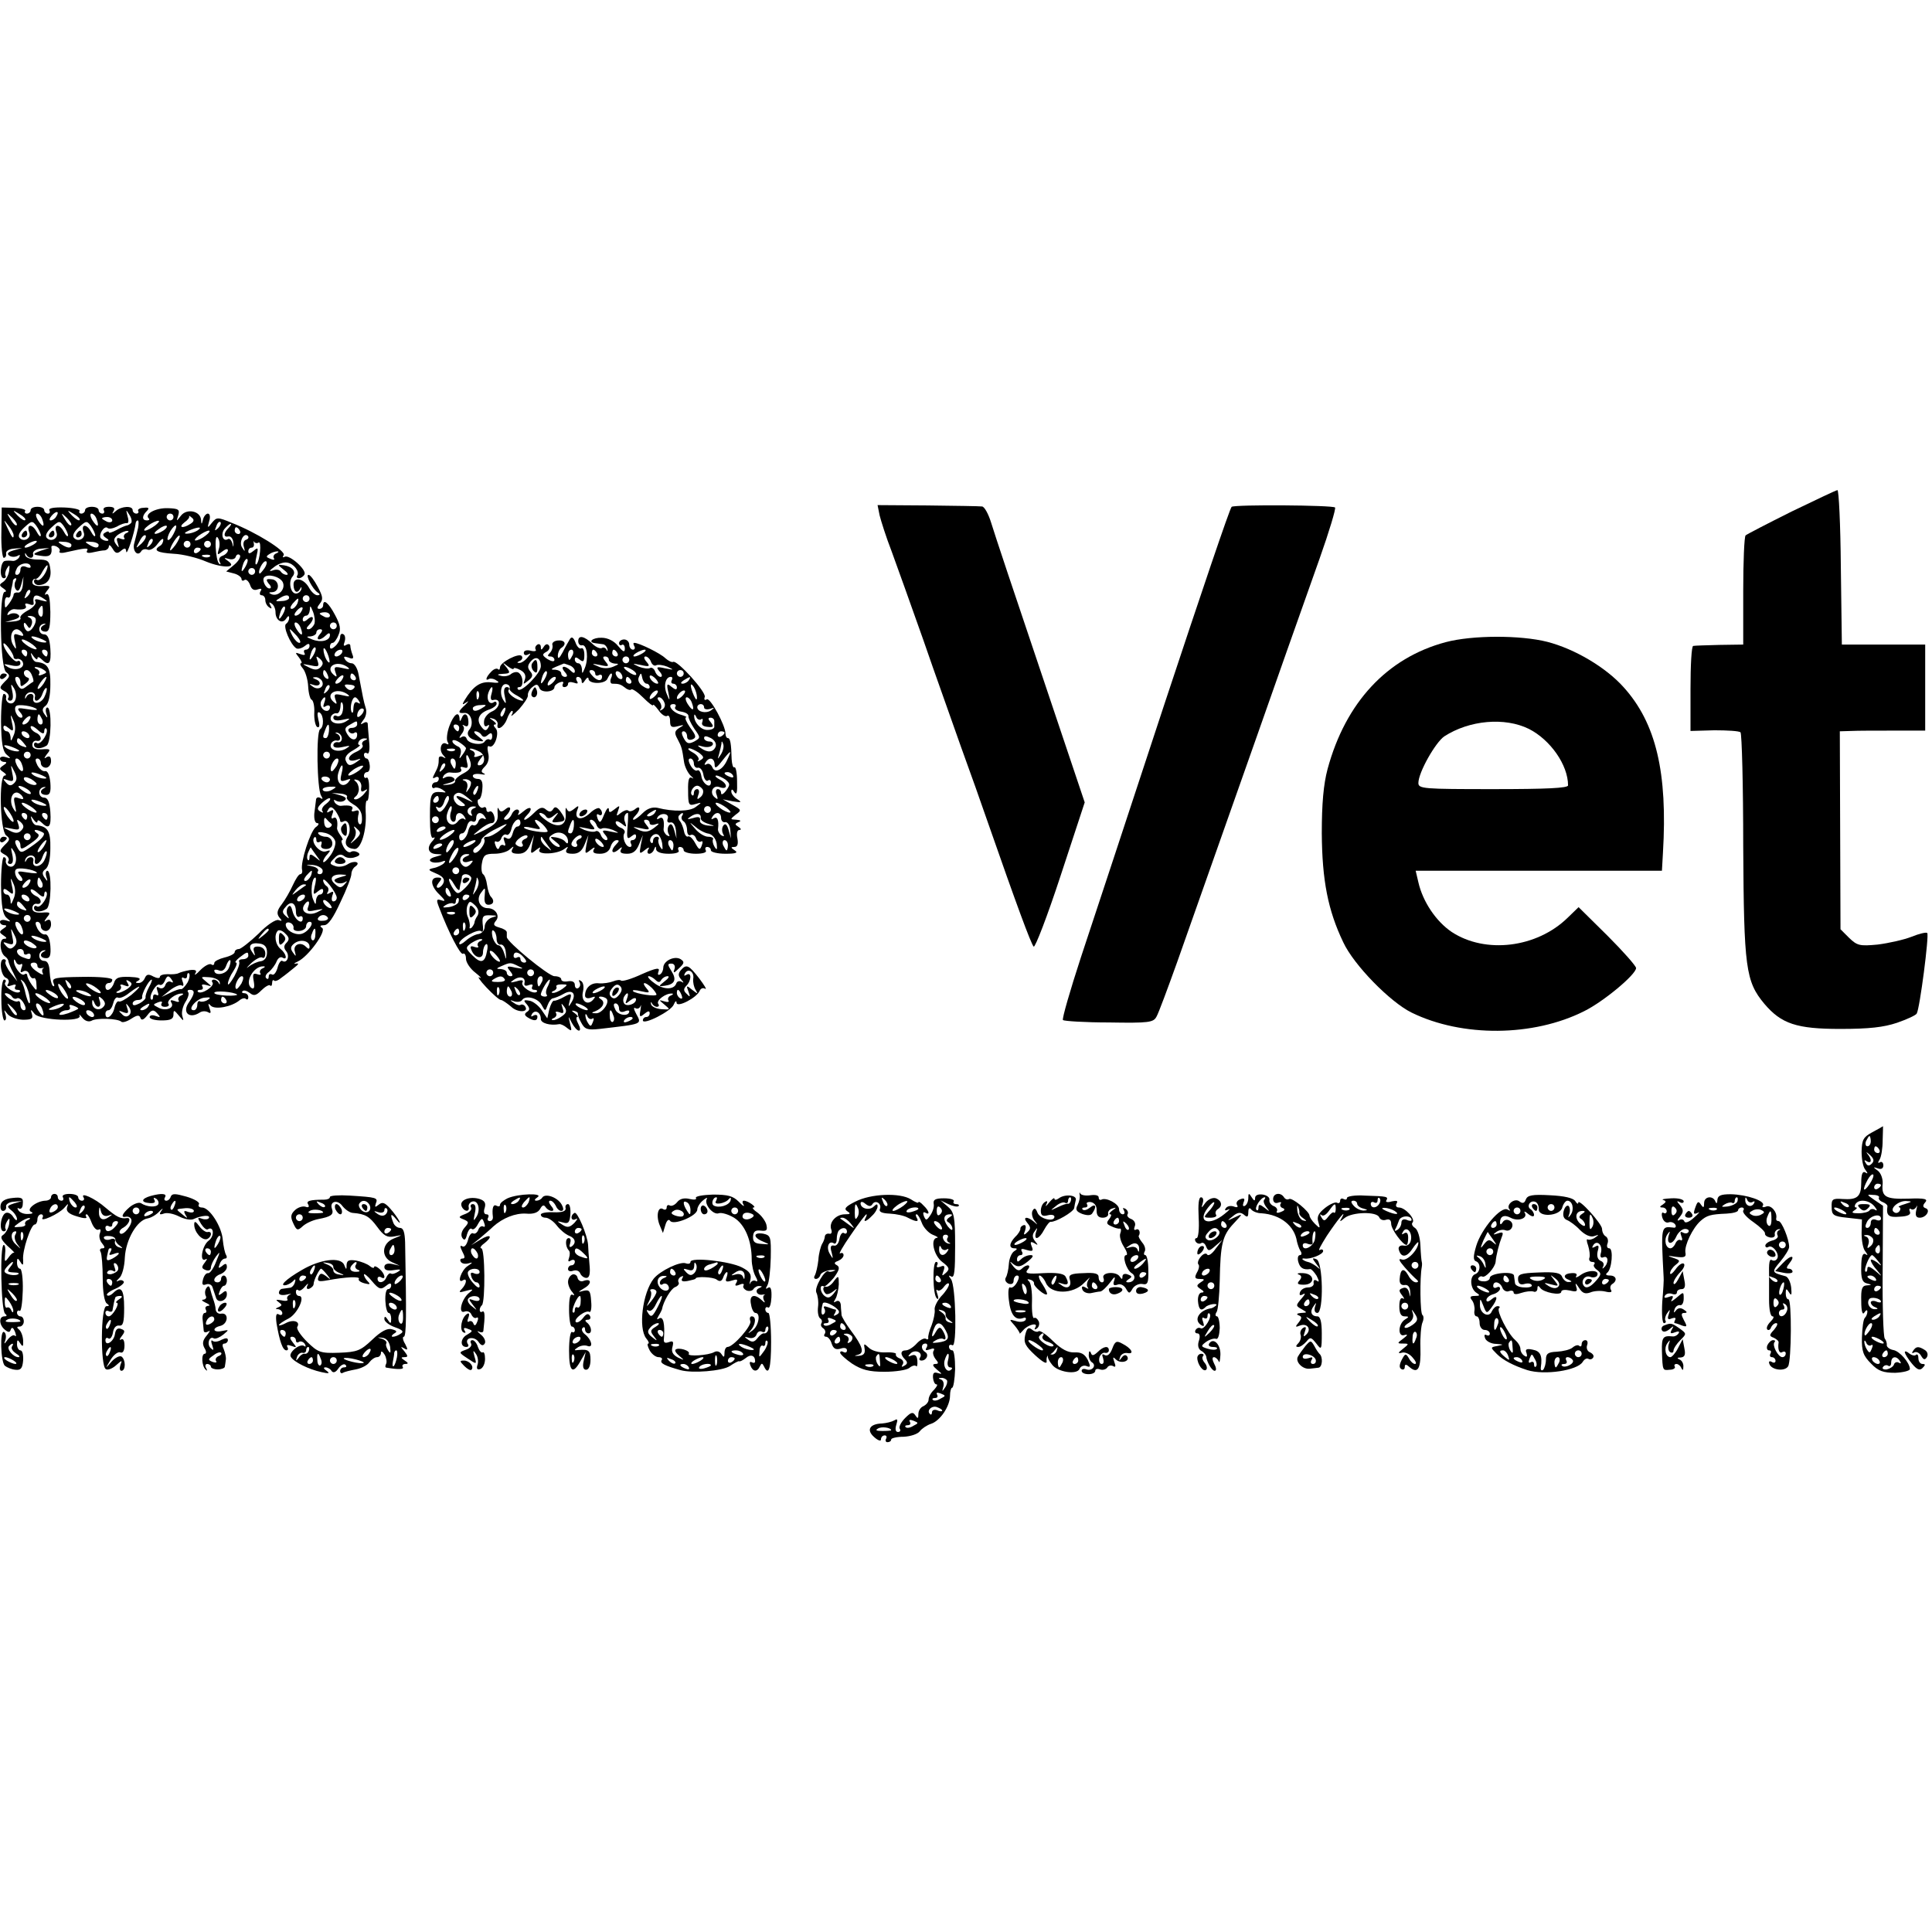 <?xml version="1.0" standalone="no"?>
<!DOCTYPE svg PUBLIC "-//W3C//DTD SVG 20010904//EN"
 "http://www.w3.org/TR/2001/REC-SVG-20010904/DTD/svg10.dtd">
<svg version="1.0" xmlns="http://www.w3.org/2000/svg"
 width="568pt" height="568pt" viewBox="0 0 568 568"
 preserveAspectRatio="xMidYMid meet">
<g transform="translate(0,568) scale(0.1,-0.1)"
fill="#000000" stroke="none">
<path d="M5267 4176 c-70 -35 -130 -66 -135 -70 -4 -4 -7 -78 -7 -164 l0 -157
-70 -1 c-38 -1 -73 -2 -77 -3 -5 0 -8 -57 -8 -126 l0 -124 70 2 c38 0 73 -2
77 -6 4 -5 8 -155 8 -335 2 -357 7 -397 62 -463 50 -59 95 -74 223 -74 86 0
128 5 167 18 29 10 55 22 58 27 9 14 37 231 31 237 -3 3 -24 -2 -46 -11 -23
-9 -68 -19 -100 -23 -53 -5 -60 -3 -84 20 l-25 25 -1 291 -1 291 33 1 c18 1
75 1 126 1 l92 0 0 127 0 126 -122 0 -123 0 -3 228 c-1 125 -6 227 -10 226 -4
0 -64 -29 -135 -63z"/>
<path d="M2586 4165 c4 -16 19 -64 35 -105 15 -41 57 -158 93 -260 35 -102 86
-243 111 -315 26 -71 62 -173 80 -225 82 -235 126 -355 134 -363 4 -4 40 89
79 208 l71 216 -130 387 c-72 213 -137 408 -145 435 -8 26 -20 48 -27 48 -7 1
-78 2 -160 3 l-147 1 6 -30z"/>
<path d="M3621 4190 c-5 -3 -92 -261 -196 -575 -103 -313 -214 -650 -247 -749
-32 -98 -56 -181 -53 -185 4 -3 65 -7 136 -7 117 -2 130 0 139 17 6 10 33 83
61 161 28 79 79 224 114 323 35 99 89 252 120 340 63 179 110 313 185 524 28
79 48 146 45 149 -7 7 -294 9 -304 2z"/>
<path d="M4 4114 c-1 -41 3 -74 7 -74 5 0 8 6 7 12 -2 7 8 14 22 15 l25 2 -25
-7 c-17 -5 -21 -10 -12 -16 6 -4 17 -4 24 0 7 4 8 3 4 -5 -4 -6 -13 -11 -19
-10 -7 1 -17 1 -22 0 -14 -1 -18 -51 -4 -51 5 0 8 4 5 8 -2 4 0 14 5 22 7 11
8 9 6 -8 -2 -13 -10 -28 -18 -33 -12 -8 -12 -10 1 -19 8 -5 10 -10 4 -10 -17
0 -14 -222 4 -236 12 -9 12 -13 -4 -28 -16 -17 -17 -19 -1 -28 10 -5 15 -13
12 -19 -4 -5 -1 -9 5 -9 8 0 10 10 6 28 -5 22 -4 24 5 9 13 -22 4 -51 -14 -44
-6 2 -11 10 -9 16 1 6 -2 11 -7 11 -4 0 -8 -37 -8 -82 1 -63 5 -86 16 -96 14
-12 14 -13 -2 -8 -9 3 -17 1 -17 -4 0 -6 6 -10 13 -10 8 0 7 -4 -3 -10 -13 -9
-13 -11 0 -20 8 -5 10 -10 4 -10 -18 0 -14 -162 4 -176 12 -9 12 -13 -4 -28
-16 -17 -17 -19 -1 -28 10 -5 15 -13 12 -19 -4 -5 -1 -9 5 -9 8 0 10 10 6 28
-5 22 -4 24 5 9 13 -22 4 -51 -14 -44 -6 2 -11 10 -10 16 2 6 -1 11 -6 11 -4
0 -8 -37 -8 -82 1 -63 5 -86 16 -96 14 -12 14 -13 -1 -8 -10 3 -18 1 -18 -4 0
-6 6 -10 13 -10 8 0 7 -4 -3 -10 -13 -9 -13 -11 0 -20 11 -7 11 -10 2 -10 -15
0 -13 -41 3 -52 6 -4 10 -11 10 -15 1 -4 6 -19 14 -33 l12 -25 -20 25 c-10 13
-17 28 -15 32 3 4 0 8 -5 8 -15 0 -9 -49 7 -55 7 -3 10 -10 6 -17 -5 -8 -2 -9
10 -5 10 4 15 3 11 -3 -3 -6 -1 -10 6 -10 7 0 10 -3 7 -6 -10 -9 -49 16 -43
27 4 5 2 9 -3 9 -5 0 -9 -27 -8 -60 0 -33 5 -60 9 -60 5 0 6 8 3 18 -5 15 -5
15 6 1 7 -9 27 -16 45 -17 25 0 31 3 27 16 -5 16 -4 16 8 1 16 -19 141 -24
132 -5 -3 6 1 3 8 -6 8 -10 19 -13 27 -9 14 9 78 7 88 -3 4 -3 17 1 29 9 17
11 24 12 27 2 3 -8 10 -5 20 8 13 17 18 18 29 6 11 -12 10 -13 -4 -8 -10 4
-18 2 -18 -3 0 -6 16 -10 35 -10 26 0 35 4 35 17 0 15 2 14 16 -3 14 -17 15
-17 10 -1 -3 10 1 28 9 41 8 12 12 26 8 29 -3 4 -1 7 5 7 16 0 15 -11 -2 -36
-22 -30 0 -51 31 -31 7 5 18 5 25 1 8 -5 9 -1 4 12 -5 14 -4 16 4 7 13 -12 61
-3 84 16 7 6 16 8 19 4 4 -3 7 -1 7 5 0 7 -5 12 -12 12 -6 0 -8 3 -5 6 4 4 13
1 21 -5 12 -10 19 -8 34 7 11 11 23 18 26 15 3 -4 6 0 6 7 0 7 3 11 6 7 3 -3
13 1 22 9 10 7 26 20 37 29 13 10 15 14 5 12 -8 -2 -6 1 5 6 31 14 86 90 72
99 -8 5 -6 8 6 8 12 0 27 22 48 68 18 37 32 74 32 82 0 8 5 18 11 22 19 13 -2
20 -22 7 -11 -7 -27 -9 -37 -5 -17 6 -17 8 -2 23 11 12 20 13 29 6 7 -6 22 -7
32 -3 14 4 16 9 8 14 -7 4 -16 5 -21 1 -6 -3 -15 4 -21 15 -6 11 -8 20 -4 20
3 0 1 6 -5 14 -6 8 -11 18 -10 22 3 21 -2 35 -11 29 -6 -4 -7 1 -3 11 5 13 3
15 -7 9 -9 -6 -11 -4 -5 5 6 10 11 9 22 -5 7 -11 13 -23 13 -28 0 -4 5 -5 10
-2 15 9 25 -25 12 -45 -12 -20 -4 -34 20 -36 19 -2 37 55 33 110 -1 19 1 34 4
32 3 -2 6 13 6 34 1 21 -3 36 -7 34 -4 -3 -8 0 -8 5 0 6 4 11 9 11 6 0 9 9 8
20 -1 11 -5 20 -9 20 -4 0 -8 5 -8 11 0 5 4 8 10 4 5 -3 8 12 5 37 -2 24 -4
47 -4 51 -1 5 -7 5 -13 1 -9 -6 -9 -3 0 9 8 9 11 25 7 36 -6 19 -8 31 -21 99
-3 17 -12 32 -20 32 -7 0 -16 5 -20 12 -5 8 -2 9 10 5 14 -6 17 -3 12 9 -3 8
-6 20 -6 25 0 6 -5 7 -12 3 -8 -5 -9 -2 -5 9 3 9 2 19 -3 22 -6 4 -10 0 -10
-8 0 -8 -7 -20 -15 -27 -10 -9 -15 -9 -15 -1 0 6 3 11 8 11 4 0 12 10 17 23 8
17 5 31 -10 59 -19 36 -35 49 -35 28 0 -5 -5 -10 -11 -10 -8 0 -7 5 1 15 11
13 9 22 -6 50 -10 19 -22 35 -27 35 -10 0 12 -42 27 -52 8 -5 7 -8 -1 -8 -7 0
-18 10 -25 23 -16 28 -47 32 -45 6 1 -21 12 -25 20 -9 3 6 4 5 3 -2 -2 -7 -9
-13 -16 -13 -16 0 -23 35 -10 50 12 14 0 29 -25 33 -20 3 -20 2 -1 -13 11 -8
15 -15 9 -15 -7 0 -14 4 -18 10 -3 5 -13 7 -23 3 -12 -4 -11 -1 4 10 11 9 28
15 38 13 20 -3 37 -26 30 -38 -3 -4 -1 -8 5 -8 5 0 13 5 16 11 8 13 -45 60
-58 52 -6 -3 -7 -1 -3 5 7 12 -81 67 -153 95 -41 17 -44 17 -58 0 -13 -17 -14
-16 -8 5 4 12 2 22 -4 22 -5 0 -12 -8 -14 -17 -4 -16 -5 -16 -6 -1 -2 26 -42
34 -59 12 -14 -18 -14 -18 -8 1 5 17 1 20 -31 21 -35 1 -69 -17 -56 -30 4 -3
1 -6 -5 -6 -15 0 -15 13 -1 27 9 9 7 12 -9 10 -11 0 -18 -5 -16 -9 3 -4 0 -8
-5 -8 -6 0 -11 5 -11 10 0 14 -33 12 -49 -2 -11 -10 -13 -10 -7 0 5 8 0 12
-14 12 -12 0 -18 -4 -15 -10 3 -5 1 -10 -4 -10 -6 0 -11 5 -11 10 0 6 -9 10
-20 10 -11 0 -20 -4 -20 -10 0 -5 -5 -10 -11 -10 -5 0 -8 4 -5 8 2 4 -18 9
-45 10 -30 1 -47 -2 -44 -8 3 -6 1 -10 -4 -10 -6 0 -11 5 -11 10 0 6 -9 10
-20 10 -11 0 -20 -4 -20 -10 0 -5 -5 -10 -11 -10 -5 0 -8 4 -5 8 3 4 -12 8
-32 9 l-37 1 -1 -74z m70 37 c-2 -3 -12 3 -22 13 -16 17 -16 18 5 5 12 -7 20
-15 17 -18z m91 10 c-3 -6 -11 -11 -16 -11 -5 0 -4 6 3 14 14 16 24 13 13 -3z
m69 -10 c-2 -3 -12 3 -22 13 -16 17 -16 18 5 5 12 -7 20 -15 17 -18z m151 -9
c-4 -4 -10 -7 -13 -7 -4 -1 -17 -6 -29 -13 -13 -7 -23 -10 -23 -7 0 4 -5 3
-11 -1 -8 -4 -7 -9 2 -15 10 -6 10 -9 2 -9 -6 0 -14 4 -17 8 -7 11 11 38 20
30 4 -4 16 -2 28 4 11 7 25 11 29 10 5 -1 6 8 2 20 -5 21 -5 21 5 5 7 -10 9
-22 5 -25z m-336 -6 c-3 -3 -11 5 -18 17 -13 21 -12 21 5 5 10 -10 16 -20 13
-22z m75 18 c9 -24 2 -26 -12 -4 -7 11 -8 20 -3 20 5 0 12 -7 15 -16z m85 -18
c-3 -3 -11 5 -18 17 -13 21 -12 21 5 5 10 -10 16 -20 13 -22z m75 18 c9 -24 2
-26 -12 -4 -7 11 -8 20 -3 20 5 0 12 -7 15 -16z m226 6 c0 -5 -4 -10 -10 -10
-5 0 -10 5 -10 10 0 6 5 10 10 10 6 0 10 -4 10 -10z m50 -20 c-23 -15 -37 -11
-18 4 10 7 16 15 14 18 -1 3 2 1 8 -4 8 -6 6 -12 -4 -18z m-230 10 c0 -5 -7
-7 -15 -4 -8 4 -15 8 -15 10 0 2 7 4 15 4 8 0 15 -4 15 -10z m-290 -44 c0 -12
-5 -7 -19 24 -11 24 -11 24 3 6 9 -11 16 -24 16 -30z m80 0 c-1 -6 -6 -1 -13
12 -13 23 -30 21 -21 -3 7 -17 -15 -30 -28 -17 -6 6 -2 17 13 31 22 20 24 21
36 5 7 -10 13 -23 13 -28z m80 0 c-1 -6 -6 -1 -13 12 -13 23 -30 21 -21 -3 7
-17 -15 -30 -28 -17 -6 6 -2 17 13 31 22 20 24 21 36 5 7 -10 13 -23 13 -28z
m80 0 c-1 -6 -6 -1 -13 12 -13 23 -30 21 -21 -3 7 -17 -15 -30 -28 -17 -6 6
-2 17 13 31 22 20 24 21 36 5 7 -10 13 -23 13 -28z m126 22 c-3 -13 -8 -33
-11 -44 -7 -22 9 -42 20 -25 3 6 12 8 19 5 8 -3 21 5 30 18 9 12 16 17 16 11
0 -7 -4 -15 -10 -18 -21 -13 -8 -20 40 -23 27 -1 71 -12 96 -23 49 -20 94 -19
64 2 -13 9 -12 10 2 6 9 -3 19 -1 21 6 2 7 8 9 12 5 4 -4 -3 -17 -16 -28 l-24
-20 23 -6 c12 -3 22 -11 22 -16 0 -5 4 -7 9 -3 5 3 12 -4 16 -14 4 -13 11 -18
22 -14 11 4 14 2 9 -5 -4 -7 -2 -12 3 -12 6 0 11 -6 11 -14 0 -8 5 -18 12 -22
7 -5 8 -3 3 6 -5 9 -4 11 3 6 7 -4 12 -16 12 -26 0 -24 20 -36 31 -19 6 9 9
10 9 2 0 -6 -4 -14 -9 -17 -10 -7 13 -61 30 -72 5 -3 16 0 24 6 11 9 15 9 15
1 0 -6 -5 -11 -11 -11 -5 0 -7 -4 -4 -10 4 -6 -1 -7 -12 -3 -16 6 -16 5 -4
-10 7 -9 10 -17 6 -17 -4 0 -2 -7 6 -16 7 -9 14 -32 15 -52 1 -20 6 -38 10
-39 5 -2 9 -19 8 -38 -1 -19 3 -38 8 -42 7 -4 9 3 4 21 -4 18 -3 25 4 21 12
-8 13 -42 1 -49 -12 -8 -9 -176 3 -195 6 -10 5 -12 -2 -7 -7 4 -13 1 -13 -6
-1 -7 -3 -25 -5 -40 -1 -16 2 -28 9 -28 6 0 4 -6 -5 -12 -16 -13 -45 -103 -40
-125 2 -7 -1 -13 -5 -13 -5 0 -14 -15 -22 -32 -8 -18 -23 -44 -33 -57 -14 -18
-15 -27 -7 -38 9 -10 9 -12 -2 -8 -8 3 -34 -14 -59 -40 -25 -24 -51 -44 -57
-45 -7 0 -13 -4 -13 -9 0 -5 -13 -12 -30 -16 -16 -4 -30 -11 -30 -16 0 -6 -4
-8 -9 -4 -6 3 -20 -5 -32 -17 -12 -13 -19 -17 -15 -10 6 9 1 12 -16 10 -12 -2
-27 -6 -33 -9 -5 -3 -20 -4 -32 -3 -13 0 -23 -3 -23 -8 0 -5 -9 -4 -19 1 -14
8 -20 7 -25 -4 -3 -8 -11 -15 -18 -15 -11 0 -11 2 0 8 8 6 -2 9 -27 10 -32 1
-41 -2 -46 -18 -7 -21 -25 -28 -25 -10 0 6 5 10 10 10 6 0 10 4 10 10 0 5 -37
9 -89 8 -78 -1 -89 -3 -84 -17 4 -9 3 -13 -2 -9 -4 4 -8 22 -9 40 -1 22 -6 33
-16 33 -18 0 -20 27 -2 31 7 1 8 0 2 -3 -15 -7 -12 -20 6 -20 11 0 14 9 12 36
-2 22 -8 35 -15 34 -7 -2 -17 6 -23 17 -7 14 -7 20 0 20 5 0 10 -6 10 -13 0
-8 7 -14 15 -14 8 0 15 9 15 19 0 13 -4 17 -13 12 -8 -6 -8 -3 1 9 12 14 10
16 -15 14 -19 -1 -28 3 -28 13 0 8 6 14 12 13 18 -4 16 16 -2 23 -8 4 -15 11
-15 17 0 5 9 2 20 -8 14 -13 20 -14 20 -5 0 7 3 11 6 8 9 -10 -16 -49 -27 -43
-5 4 -9 1 -9 -4 0 -13 20 -14 37 -3 14 9 16 112 2 112 -4 0 -6 -8 -3 -17 5
-15 4 -16 -5 -3 -8 11 -7 18 3 25 9 7 14 30 14 62 1 50 -8 64 -42 67 -5 1 -11
8 -13 16 -4 13 -3 13 6 0 6 -8 11 -11 11 -5 0 5 5 4 12 -3 22 -22 29 -13 26
31 -2 29 -8 42 -18 42 -18 0 -20 27 -2 31 7 1 8 0 2 -3 -15 -7 -12 -20 6 -20
11 0 14 9 12 36 -2 22 -8 35 -15 34 -7 -2 -17 6 -23 17 -7 14 -7 20 0 20 5 0
10 -6 10 -13 0 -8 7 -14 15 -14 8 0 15 9 15 19 0 13 -4 17 -13 12 -8 -6 -8 -3
1 9 12 14 10 16 -15 14 -19 -1 -28 3 -28 13 0 8 6 14 13 12 17 -3 15 17 -3 24
-8 4 -15 11 -15 17 0 5 9 2 20 -8 14 -13 20 -14 20 -5 0 7 3 11 6 8 9 -10 -16
-49 -27 -43 -5 4 -9 1 -9 -4 0 -13 20 -14 37 -3 14 9 16 112 2 112 -4 0 -6 -8
-3 -17 5 -15 4 -16 -5 -3 -8 11 -7 18 3 25 9 7 14 30 14 62 1 50 -8 64 -42 67
-5 1 -11 8 -13 16 -4 13 -3 13 6 0 6 -8 11 -11 11 -6 0 6 5 5 12 -2 22 -22 29
-13 26 31 -2 29 -8 42 -18 42 -18 0 -20 27 -2 31 7 1 8 0 2 -3 -15 -7 -12 -20
4 -20 11 0 14 15 14 58 -1 40 -4 56 -12 52 -6 -4 -5 1 2 10 12 14 10 16 -15
14 -17 -1 -28 3 -28 11 0 6 4 11 8 10 5 -2 15 8 22 22 8 14 14 21 15 17 0 -17
-21 -47 -31 -42 -5 4 -9 1 -9 -4 0 -6 6 -11 13 -11 25 0 39 18 35 46 -3 25 -7
29 -37 29 -20 0 -35 5 -37 13 -1 7 0 8 3 2 7 -14 24 -13 20 2 -1 7 9 14 23 15
l25 2 -25 -8 c-27 -10 -26 -12 8 -16 20 -2 26 6 23 27 0 4 6 5 14 2 8 -4 13
-10 10 -15 -3 -4 5 -6 17 -3 62 14 69 14 64 5 -4 -6 3 -8 16 -5 13 3 29 6 36
6 6 1 12 6 12 12 0 6 5 3 11 -7 8 -14 14 -16 25 -6 11 9 14 8 15 -2 1 -17 25
56 28 84 1 4 3 7 6 7 3 0 3 -10 1 -22z m50 7 c-11 -8 -24 -15 -30 -15 -5 0 -1
7 10 15 10 8 24 14 29 14 6 0 1 -6 -9 -14z m185 -8 c-10 -9 -11 -8 -5 6 3 10
9 15 12 12 3 -3 0 -11 -7 -18z m-161 -7 c-24 -15 -36 -11 -14 4 10 8 21 12 24
10 2 -3 -2 -9 -10 -14z m30 -10 c-6 -12 -14 -20 -17 -17 -2 3 1 14 8 26 17 26
24 19 9 -9z m162 18 c-16 -16 -15 -29 0 -25 7 1 13 -7 14 -18 1 -15 0 -16 -3
-2 -3 9 -8 15 -13 12 -15 -9 -22 15 -10 30 7 8 15 15 18 15 3 0 1 -5 -6 -12z
m-92 -8 c-8 -5 -22 -9 -30 -9 -10 0 -8 3 5 9 27 12 43 12 25 0z m125 0 c3 -5
1 -10 -4 -10 -6 0 -11 5 -11 10 0 6 2 10 4 10 3 0 8 -4 11 -10z m-333 -7 c-6
-2 -10 -9 -7 -14 4 -5 -1 -6 -10 -3 -11 5 -14 2 -9 -12 5 -16 4 -16 -5 -4 -8
11 -7 18 6 28 9 6 22 12 27 11 6 0 5 -3 -2 -6z m232 -8 c-10 -8 -23 -14 -29
-14 -5 0 -1 6 9 14 11 8 24 15 30 15 5 0 1 -7 -10 -15z m-188 -23 c-18 -16
-18 -16 -6 6 6 13 14 21 18 18 3 -4 -2 -14 -12 -24z m100 -4 c-9 -12 -16 -19
-16 -15 0 11 24 47 28 42 2 -2 -3 -14 -12 -27z m127 -13 c-5 -17 -4 -18 11 -6
9 7 16 9 16 3 0 -5 -7 -13 -16 -16 -9 -3 -12 -11 -8 -18 4 -8 3 -9 -2 -5 -5 5
-9 26 -10 49 -1 25 2 35 7 26 5 -7 6 -22 2 -33z m80 28 c-7 -2 -9 -12 -6 -21
4 -14 3 -15 -5 -2 -11 15 5 47 17 34 3 -4 1 -9 -6 -11z m-282 -16 c-10 -9 -11
-8 -5 6 3 10 9 15 12 12 3 -3 0 -11 -7 -18z m319 8 c10 6 4 -55 -6 -64 -4 -3
-4 7 0 23 6 26 5 28 -8 17 -11 -9 -16 -10 -16 -2 0 6 4 11 10 11 5 0 8 6 6 13
-1 6 -1 9 1 4 3 -4 9 -5 13 -2z m-660 -5 c-8 -5 -19 -10 -25 -10 -5 0 -3 5 5
10 8 5 20 10 25 10 6 0 3 -5 -5 -10z m110 -2 c0 -11 -12 -10 -30 2 -12 7 -10
9 8 7 12 0 22 -5 22 -9z m80 0 c0 -11 -12 -10 -30 2 -12 7 -10 9 8 7 12 0 22
-5 22 -9z m270 2 c0 -5 -4 -10 -10 -10 -5 0 -10 5 -10 10 0 6 5 10 10 10 6 0
10 -4 10 -10z m60 0 c0 -5 -4 -10 -10 -10 -5 0 -10 5 -10 10 0 6 5 10 10 10 6
0 10 -4 10 -10z m-30 -14 c0 -3 -4 -8 -10 -11 -5 -3 -10 -1 -10 4 0 6 5 11 10
11 6 0 10 -2 10 -4z m222 -13 c-6 -2 -10 -9 -7 -14 4 -5 -1 -6 -10 -2 -13 5
-14 7 -3 14 7 5 18 8 23 8 6 0 4 -3 -3 -6z m-195 -9 c-3 -3 -12 -4 -19 -1 -8
3 -5 6 6 6 11 1 17 -2 13 -5z m104 -31 c-12 -20 -14 -14 -5 12 4 9 9 14 11 11
3 -2 0 -13 -6 -23z m-631 0 c0 -3 -7 -3 -15 1 -9 3 -15 0 -15 -9 0 -8 -5 -15
-10 -15 -7 0 -7 6 0 20 9 16 40 19 40 3z m688 -3 c-7 -10 -14 -18 -15 -16 -6
6 9 36 18 36 5 0 4 -9 -3 -20z m-28 -10 c0 -5 -4 -10 -10 -10 -5 0 -10 5 -10
10 0 6 5 10 10 10 6 0 10 -4 10 -10z m81 -31 c10 -20 -12 -44 -33 -36 -9 4 -8
6 2 6 24 1 22 37 -2 38 -16 2 -17 -1 -8 -13 8 -8 8 -14 2 -14 -11 0 -23 25
-15 33 11 11 45 2 54 -14z m-786 1 c-3 -5 -3 -16 1 -22 6 -9 11 -5 16 12 l7
25 -2 -25 c-1 -14 -8 -24 -15 -22 -6 1 -12 -2 -12 -6 0 -5 -6 -16 -13 -26 -12
-16 -13 -16 -13 3 0 11 4 17 8 15 4 -3 9 1 9 8 1 7 2 18 4 23 1 6 3 13 3 18 1
4 5 7 8 7 3 0 2 -4 -1 -10z m36 -43 c-10 -9 -11 -8 -5 6 3 10 9 15 12 12 3 -3
0 -11 -7 -18z m49 -8 c12 -8 10 -9 -9 -4 -15 5 -21 4 -17 -3 4 -6 -6 -18 -21
-26 -15 -8 -26 -18 -23 -23 3 -4 -6 -9 -20 -10 l-25 -2 25 7 c17 5 21 10 12
16 -6 4 -17 4 -24 0 -7 -4 -8 -3 -4 5 4 6 13 11 19 10 25 -3 38 1 32 11 -3 6
1 7 10 4 9 -4 15 -3 14 2 -4 26 6 30 31 13z m720 3 c0 -4 -10 -9 -22 -9 -18
-2 -20 0 -8 7 18 12 30 13 30 2z m60 -2 c0 -5 -4 -10 -10 -10 -5 0 -10 5 -10
10 0 6 5 10 10 10 6 0 10 -4 10 -10z m-36 -15 c-4 -8 -11 -15 -16 -15 -6 0 -5
6 2 15 7 8 14 15 16 15 2 0 1 -7 -2 -15z m-748 -25 c0 -12 -4 -16 -9 -11 -5 5
-6 14 -3 20 10 15 12 14 12 -9z m705 -7 c-12 -20 -14 -14 -5 12 4 9 9 14 11
11 3 -2 0 -13 -6 -23z m54 8 c-3 -6 -11 -11 -16 -11 -5 0 -4 6 3 14 14 16 24
13 13 -3z m39 -36 c-4 -8 -11 -15 -17 -15 -7 0 -7 4 1 12 17 17 15 33 -3 18
-10 -9 -15 -9 -15 -1 0 6 5 11 10 11 6 0 10 8 11 18 0 13 2 12 9 -6 5 -12 7
-29 4 -37z m46 25 c0 -5 -7 -7 -15 -4 -8 4 -15 8 -15 10 0 2 7 4 15 4 8 0 15
-4 15 -10z m-867 -6 c9 -10 -12 -46 -24 -39 -5 4 -9 12 -9 18 0 8 3 8 9 -1 7
-11 9 -11 14 2 3 8 1 17 -6 20 -7 3 -8 5 -1 5 6 1 14 -2 17 -5z m781 -30 c9
-24 2 -26 -12 -4 -7 11 -8 20 -3 20 5 0 12 -7 15 -16z m106 6 c0 -5 -4 -10
-10 -10 -5 0 -10 5 -10 10 0 6 5 10 10 10 6 0 10 -4 10 -10z m-924 -22 c5 -8
2 -9 -10 -5 -16 6 -17 3 -12 -20 5 -23 4 -25 -5 -10 -12 20 -6 47 10 47 5 0
13 -5 17 -12z m807 -8 c9 -11 13 -20 7 -20 -5 0 -14 9 -20 20 -6 11 -9 20 -8
20 2 0 11 -9 21 -20z m67 5 c-15 -18 1 -20 18 -3 8 8 12 8 12 1 0 -17 -27 -23
-52 -13 -18 7 -19 9 -5 9 9 1 17 6 17 11 0 6 5 10 11 10 8 0 8 -5 -1 -15z
m-815 -15 c13 -6 15 -9 5 -9 -8 0 -22 4 -30 9 -18 12 -2 12 25 0z m-29 -15
c10 -8 15 -14 9 -14 -5 0 -19 6 -29 14 -11 8 -15 15 -10 15 6 0 19 -7 30 -15z
m-56 -37 c0 -4 5 -7 11 -5 6 1 14 -4 16 -10 7 -18 -22 -27 -44 -14 -15 9 -13
10 10 5 17 -4 27 -2 27 6 0 6 -4 9 -9 6 -9 -6 -41 36 -41 51 1 10 30 -28 30
-39z m881 5 c-12 -20 -14 -14 -5 12 4 9 9 14 11 11 3 -2 0 -13 -6 -23z m48
-18 c0 -5 -4 -3 -9 5 -5 8 -9 22 -9 30 0 16 17 -16 18 -35z m-889 25 c0 -5 -2
-10 -4 -10 -3 0 -8 5 -11 10 -3 6 -1 10 4 10 6 0 11 -4 11 -10z m60 0 c0 -5
-2 -10 -4 -10 -3 0 -8 5 -11 10 -3 6 -1 10 4 10 6 0 11 -4 11 -10z m865 0 c-3
-5 -11 -10 -16 -10 -6 0 -7 5 -4 10 3 6 11 10 16 10 6 0 7 -4 4 -10z m-63 -42
c-8 -8 -17 -9 -34 0 -22 11 -22 11 5 6 23 -5 26 -4 21 12 -6 16 -5 17 7 7 10
-10 10 -16 1 -25z m78 2 c11 -8 8 -9 -13 -4 -23 5 -26 4 -21 -12 6 -15 4 -16
-6 -7 -25 23 9 43 40 23z m-892 -9 c11 -7 10 -9 -3 -14 -9 -4 -14 -3 -10 2 3
5 -1 12 -7 14 -7 3 -8 6 -3 6 6 0 16 -3 23 -8z m-34 -17 c4 -9 5 -17 4 -18 -2
-1 -11 -7 -20 -14 -14 -11 -18 -10 -28 7 -7 14 -7 21 0 21 5 0 10 -7 10 -16 0
-14 2 -14 16 -3 10 8 12 15 5 17 -13 4 -15 22 -2 22 5 0 12 -7 15 -16z m870 0
c3 -8 2 -12 -4 -9 -6 3 -10 10 -10 16 0 14 7 11 14 -7z m41 -13 c-3 -6 -11
-11 -16 -11 -5 0 -4 6 3 14 14 16 24 13 13 -3z m40 9 c3 -5 1 -10 -4 -10 -6 0
-11 5 -11 10 0 6 2 10 4 10 3 0 8 -4 11 -10z m-917 -20 c-7 -10 -14 -17 -17
-15 -4 4 18 35 25 35 2 0 -1 -9 -8 -20z m818 9 c10 -17 -9 -30 -26 -18 -13 9
-12 10 3 5 19 -6 24 10 5 17 -10 4 -10 6 -1 6 6 1 15 -4 19 -10z m15 -32 c-10
-9 -11 -8 -5 6 3 10 9 15 12 12 3 -3 0 -11 -7 -18z m79 9 c-7 -7 -14 -6 -21 1
-9 9 -7 12 9 10 14 -1 18 -5 12 -11z m-910 -26 c-11 -21 -37 -22 -32 -1 3 14
-15 15 -21 1 -3 -6 -4 -5 -3 2 2 7 9 13 17 13 8 0 13 -6 12 -12 -5 -22 15 -14
22 8 4 11 9 18 12 16 2 -3 -1 -15 -7 -27z m890 10 c11 -8 8 -9 -13 -4 -23 5
-26 4 -21 -12 6 -15 4 -16 -6 -7 -25 23 9 43 40 23z m-67 -27 c-4 -11 -3 -14
5 -9 7 4 12 2 12 -3 0 -6 -4 -11 -9 -11 -14 0 -23 18 -16 30 10 16 15 12 8 -7z
m103 5 c4 -7 3 -8 -4 -4 -8 5 -12 -1 -13 -16 0 -13 -3 -17 -6 -10 -5 13 2 42
11 42 3 0 8 -5 12 -12z m-50 -34 c-3 -8 -10 -12 -16 -9 -5 3 -10 1 -10 -5 0
-8 10 -10 28 -6 22 5 24 4 9 -5 -22 -13 -51 -4 -44 14 2 6 10 11 16 10 6 -2
11 7 12 20 0 12 3 16 6 9 3 -7 2 -20 -1 -28z m-898 11 c4 -3 -9 -3 -27 0 -30
5 -33 4 -21 -10 7 -8 8 -15 2 -15 -12 0 -23 26 -15 34 7 7 52 0 61 -9z m954
-17 c-7 -7 -12 -8 -12 -2 0 14 12 26 19 19 2 -3 -1 -11 -7 -17z m-1022 -60
c-7 -18 -9 -19 -9 -5 -1 9 -5 17 -11 17 -5 0 -10 5 -10 11 0 8 5 7 16 -2 13
-11 15 -9 9 17 -5 25 -4 26 4 7 7 -14 7 -32 1 -45z m45 43 c-3 -6 -11 -11 -16
-11 -5 0 -4 6 3 14 14 16 24 13 13 -3z m39 4 c3 -8 1 -15 -4 -15 -6 0 -10 7
-10 15 0 8 2 15 4 15 2 0 6 -7 10 -15z m926 -15 c0 -5 -7 -10 -16 -10 -8 0
-12 -5 -9 -10 4 -6 11 -8 16 -5 5 4 9 2 9 -4 0 -19 -16 -20 -28 -1 -10 16 -9
21 6 29 22 13 22 13 22 1z m-83 -20 c-1 -11 -5 -20 -9 -20 -10 0 -10 4 -2 24
8 22 13 20 11 -4z m-882 -10 c3 -5 2 -10 -4 -10 -5 0 -13 5 -16 10 -3 6 -2 10
4 10 5 0 13 -4 16 -10z m920 -11 c0 -8 -6 -13 -12 -11 -7 1 -13 -3 -13 -9 0
-7 10 -9 28 -5 22 5 24 4 9 -5 -22 -13 -51 -4 -44 14 2 6 10 11 16 10 14 -4
15 14 1 20 -6 3 -5 4 2 3 7 -2 13 -9 13 -17z m-935 -14 c11 -13 10 -14 -4 -9
-9 3 -16 10 -16 15 0 13 6 11 20 -6z m1002 8 c-6 -2 -10 -9 -6 -14 3 -5 -6
-14 -20 -20 -28 -13 -26 -32 2 -23 14 5 15 4 2 -5 -20 -14 -27 -14 -34 4 -3 9
5 20 22 29 15 9 23 15 19 16 -5 0 -5 5 -2 10 3 6 12 10 18 9 9 0 8 -2 -1 -6z
m-1027 -23 c13 -6 15 -9 5 -9 -8 0 -22 4 -30 9 -18 12 -2 12 25 0z m45 -20 c0
-5 -4 -10 -10 -10 -5 0 -10 5 -10 10 0 6 5 10 10 10 6 0 10 -4 10 -10z m880 0
c0 -5 -4 -10 -10 -10 -5 0 -10 5 -10 10 0 6 5 10 10 10 6 0 10 -4 10 -10z
m-906 -26 c10 -25 -1 -29 -14 -5 -6 12 -7 21 -1 21 5 0 12 -7 15 -16z m926 -5
c-7 -11 -14 -19 -16 -16 -7 7 7 37 17 37 6 0 5 -9 -1 -21z m-948 -51 c-9 -9
-15 -9 -24 1 -11 12 -10 13 6 7 16 -5 17 -2 12 21 -5 27 -5 27 6 5 9 -17 8
-26 0 -34z m962 27 c-5 -21 -3 -24 12 -19 16 6 17 5 7 -7 -18 -18 -37 2 -28
30 9 30 17 26 9 -4z m52 10 c-11 -8 -24 -15 -30 -15 -5 0 -1 7 10 15 10 8 24
14 29 14 6 0 1 -6 -9 -14z m-931 -15 c13 -6 15 -9 5 -9 -8 0 -22 4 -30 9 -18
12 -2 12 25 0z m-18 -26 c-7 -7 -37 7 -37 17 0 6 9 5 21 -1 11 -7 19 -14 16
-16z m863 14 c0 -4 -4 -8 -9 -8 -6 0 -12 4 -15 8 -3 5 1 9 9 9 8 0 15 -4 15
-9z m92 -23 c-2 -12 1 -15 10 -9 10 6 10 4 -1 -9 -7 -9 -19 -17 -25 -17 -7 0
-7 3 -1 8 6 4 10 14 10 22 0 8 -4 19 -10 23 -6 5 -4 7 5 4 8 -2 14 -12 12 -22z
m-982 -5 c8 -5 12 -11 10 -14 -3 -2 -14 2 -24 10 -22 15 -10 19 14 4z m896 -2
c-10 -6 -22 -6 -26 -2 -5 5 3 10 18 11 22 1 24 0 8 -9z m-910 -20 c5 -8 2 -9
-10 -5 -16 6 -17 3 -12 -20 5 -23 4 -25 -5 -10 -12 20 -6 47 10 47 5 0 13 -5
17 -12z m954 -1 c-3 -5 6 -14 19 -22 15 -8 25 -22 25 -38 1 -14 -2 -23 -7 -20
-5 3 -6 14 -4 25 4 14 2 18 -9 14 -9 -3 -12 -1 -9 4 6 10 -7 14 -32 11 -6 -1
-15 4 -19 10 -4 8 -3 9 4 5 7 -4 18 -4 24 0 9 6 5 11 -12 16 l-25 7 25 -2 c14
-1 23 -6 20 -10z m-62 -21 c-10 -7 -14 -17 -10 -21 4 -5 1 -5 -6 -1 -11 6 -10
12 5 26 10 9 20 15 23 13 3 -3 -3 -10 -12 -17z m-833 4 c13 -6 15 -9 5 -9 -8
0 -22 4 -30 9 -18 12 -2 12 25 0z m-29 -15 c10 -8 15 -14 9 -14 -5 0 -19 6
-29 14 -11 8 -15 15 -10 15 6 0 19 -7 30 -15z m-56 -39 c0 -5 -7 -1 -15 10 -8
10 -14 24 -14 29 0 6 6 1 14 -9 8 -11 15 -24 15 -30z m40 14 c0 -5 -2 -10 -4
-10 -3 0 -8 5 -11 10 -3 6 -1 10 4 10 6 0 11 -4 11 -10z m60 0 c0 -5 -2 -10
-4 -10 -3 0 -8 5 -11 10 -3 6 -1 10 4 10 6 0 11 -4 11 -10z m833 -21 c5 -3 2
-9 -5 -12 -9 -3 -14 3 -15 15 -1 11 1 16 5 12 4 -5 11 -12 15 -15z m-911 -21
c-8 -8 -17 -9 -34 0 -22 11 -22 11 5 6 23 -5 26 -4 21 12 -6 16 -5 17 7 7 10
-10 10 -16 1 -25z m983 -26 c-17 -15 -18 -15 -6 0 7 9 9 23 5 30 -6 10 -4 11
7 0 11 -10 10 -15 -6 -30z m-918 20 c7 -4 -2 -17 -27 -35 -38 -27 -39 -27 -50
-7 -7 13 -7 20 0 20 5 0 10 -7 10 -16 0 -13 6 -11 31 7 23 16 28 24 17 30 -7
5 -8 9 -3 9 6 0 15 -4 22 -8z m859 -27 c1 -10 -6 -30 -17 -43 -10 -14 -19 -20
-19 -15 0 5 6 15 13 22 10 11 9 13 -5 8 -18 -6 -46 28 -34 41 3 3 6 0 6 -7 0
-7 4 -9 10 -6 5 3 7 0 5 -7 -4 -9 2 -14 14 -14 12 0 19 7 18 18 -1 10 -9 18
-19 18 -9 0 -19 4 -22 9 -4 5 5 6 21 2 15 -4 27 -15 29 -26z m-896 15 c0 -5
-4 -10 -10 -10 -5 0 -10 5 -10 10 0 6 5 10 10 10 6 0 10 -4 10 -10z m38 -30
c-7 -10 -14 -17 -17 -15 -4 4 18 35 25 35 2 0 -1 -9 -8 -20z m802 -25 c14 -19
14 -19 -2 -6 -14 11 -18 11 -18 1 0 -8 -2 -11 -5 -8 -3 3 -3 13 1 22 4 9 7 16
8 14 1 -2 8 -12 16 -23z m-800 -15 c-11 -21 -37 -22 -32 -1 3 14 -15 15 -21 1
-3 -6 -4 -5 -3 2 2 7 9 13 17 13 8 0 13 -6 12 -12 -5 -22 15 -14 22 8 4 11 9
18 12 16 2 -3 -1 -15 -7 -27z m818 -27 c2 -7 -1 -13 -8 -13 -6 0 -9 4 -5 9 3
5 -5 12 -17 14 -22 5 -21 5 1 4 14 -1 26 -8 29 -14z m-840 -8 c4 -3 -9 -3 -27
0 -30 5 -33 4 -21 -10 7 -8 8 -15 2 -15 -12 0 -23 26 -15 34 7 7 52 0 61 -9z
m806 -10 c-4 -8 -11 -15 -16 -15 -6 0 -5 6 2 15 7 8 14 15 16 15 2 0 1 -7 -2
-15z m86 -4 c-17 -5 -21 -9 -12 -15 6 -4 18 -4 25 0 9 5 9 4 0 -6 -10 -11 -15
-11 -27 0 -20 16 -11 30 17 29 20 -1 20 -2 -3 -8z m-960 -63 c-7 -18 -9 -19
-9 -5 -1 9 -5 17 -11 17 -5 0 -10 5 -10 11 0 8 5 7 16 -2 13 -11 15 -9 9 17
-5 25 -4 26 4 7 7 -14 7 -32 1 -45z m45 43 c-3 -6 -11 -11 -16 -11 -5 0 -4 6
3 14 14 16 24 13 13 -3z m39 4 c3 -8 1 -15 -4 -15 -6 0 -10 7 -10 15 0 8 2 15
4 15 2 0 6 -7 10 -15z m801 -12 c-5 -23 -4 -25 9 -14 11 9 16 10 16 2 0 -6 -4
-11 -10 -11 -5 0 -10 -8 -11 -17 0 -14 -2 -14 -9 4 -8 20 -3 63 7 63 3 0 2
-12 -2 -27z m65 -32 c0 -6 -4 -11 -10 -11 -5 0 -6 7 -3 17 5 12 3 14 -7 8 -8
-5 -11 -4 -6 3 3 6 2 13 -4 17 -5 3 -10 11 -10 17 0 6 9 -1 20 -15 11 -14 20
-30 20 -36z m-91 36 c-2 -1 -13 -9 -24 -17 -19 -14 -19 -14 -6 3 7 9 18 17 24
17 6 0 8 -1 6 -3z m-814 -37 c3 -5 2 -10 -4 -10 -5 0 -13 5 -16 10 -3 6 -2 10
4 10 5 0 13 -4 16 -10z m810 0 c-3 -5 -11 -10 -16 -10 -6 0 -7 5 -4 10 3 6 11
10 16 10 6 0 7 -4 4 -10z m80 -29 c-6 -5 -25 10 -25 20 0 5 6 4 14 -3 8 -7 12
-15 11 -17z m-905 4 c11 -13 10 -14 -4 -9 -9 3 -16 10 -16 15 0 13 6 11 20 -6z
m800 -16 c0 -11 5 -17 10 -14 6 3 10 1 10 -5 0 -21 -24 -4 -30 21 -4 16 -8 20
-14 11 -4 -6 -4 -18 0 -24 5 -10 4 -10 -6 -1 -11 10 -11 15 0 27 15 19 30 12
30 -15z m36 15 c-5 -13 -1 -15 21 -10 27 5 27 5 5 -6 -25 -12 -50 1 -38 21 11
17 19 13 12 -5z m-861 -14 c13 -6 15 -9 5 -9 -8 0 -22 4 -30 9 -18 12 -2 12
25 0z m45 -20 c0 -5 -4 -10 -10 -10 -5 0 -10 5 -10 10 0 6 5 10 10 10 6 0 10
-4 10 -10z m874 2 c2 -4 -4 -9 -15 -9 -11 -1 -17 2 -14 8 7 11 22 12 29 1z
m-900 -28 c10 -25 -1 -29 -14 -5 -6 12 -7 21 -1 21 5 0 12 -7 15 -16z m799 -2
c-2 -6 6 -10 17 -9 11 1 20 7 20 14 0 7 5 13 10 13 18 0 -6 -33 -26 -36 -20
-3 -44 12 -44 28 0 5 6 8 13 5 6 -2 11 -9 10 -15z m-821 -54 c-9 -9 -15 -9
-24 1 -11 12 -10 13 6 7 16 -5 17 -2 12 21 -5 27 -5 27 6 5 9 -17 8 -26 0 -34z
m748 48 c0 -2 -8 -10 -17 -17 -16 -13 -17 -12 -4 4 13 16 21 21 21 13z m52
-38 c-8 -8 -8 -15 -1 -24 12 -14 3 -38 -11 -29 -4 3 -11 -7 -14 -20 -4 -14
-11 -23 -16 -20 -6 3 -10 1 -10 -6 0 -7 -3 -9 -7 -5 -5 4 -1 13 8 19 8 7 18
20 22 30 4 10 11 15 17 12 16 -10 12 11 -5 25 -16 13 -20 42 -8 54 4 3 14 0
22 -9 12 -11 12 -18 3 -27z m85 23 c0 -11 -5 -18 -9 -15 -4 3 -5 11 -1 19 7
21 12 19 10 -4z m-802 -11 c13 -6 15 -9 5 -9 -8 0 -22 4 -30 9 -18 12 -2 12
25 0z m-18 -26 c-7 -7 -37 7 -37 17 0 6 9 5 21 -1 11 -7 19 -14 16 -16z m803
3 c0 -8 -3 -8 -11 0 -16 16 -39 5 -32 -15 4 -15 3 -15 -6 -2 -8 11 -7 18 5 27
18 13 44 7 44 -10z m-125 -17 c0 -15 -7 -24 -18 -26 -10 -1 -26 -8 -36 -16 -9
-7 -6 -3 7 10 13 12 28 20 33 17 5 -4 9 2 9 12 0 11 -8 19 -19 20 -14 1 -18
-3 -14 -15 4 -14 3 -14 -5 -2 -14 19 -6 30 21 26 15 -2 22 -10 22 -26z m-715
-1 c0 -5 5 -7 10 -4 6 3 10 1 10 -4 0 -13 -3 -13 -24 -5 -18 7 -22 24 -6 24 6
0 10 -5 10 -11z m660 -9 c0 -5 -7 -10 -16 -10 -8 0 -13 -3 -11 -7 3 -5 -4 -24
-14 -43 -11 -19 -19 -29 -19 -22 0 7 7 24 16 37 9 14 12 25 8 25 -5 0 0 7 10
15 23 18 26 18 26 5z m-669 -25 c5 4 6 -2 2 -11 -4 -12 -3 -15 5 -10 7 4 15 1
18 -8 3 -9 9 -14 13 -12 4 3 8 -5 8 -17 2 -21 1 -22 -13 -3 -8 11 -14 24 -14
29 0 4 -4 6 -9 2 -10 -5 -32 25 -30 42 0 4 3 2 6 -5 2 -6 9 -10 14 -7z m610
-14 c-10 -17 -41 -20 -41 -4 0 3 7 3 14 0 9 -4 17 2 21 14 4 11 9 18 12 16 2
-3 0 -15 -6 -26z m-561 9 c0 -5 6 -8 13 -6 6 1 9 1 4 -1 -4 -3 -4 -9 -1 -15 3
-5 -3 -4 -15 4 -22 14 -28 28 -11 28 6 0 10 -4 10 -10z m662 -7 c-6 -2 -10 -9
-7 -14 4 -5 -1 -6 -9 -3 -12 4 -14 0 -10 -21 3 -17 1 -24 -6 -20 -23 14 5 66
35 64 6 0 4 -3 -3 -6z m-221 -42 c-7 -11 -15 -20 -19 -19 -4 1 -18 -4 -32 -11
l-25 -12 25 20 c13 10 29 17 34 14 5 -4 7 1 3 11 -4 10 -3 15 3 11 6 -3 10 -1
10 6 0 7 3 10 6 7 3 -4 1 -16 -5 -27z m-45 7 c4 -6 3 -8 -3 -5 -6 4 -14 0 -17
-9 -3 -9 -11 -12 -18 -8 -8 5 -9 2 -5 -10 4 -10 3 -15 -3 -11 -6 3 -10 1 -10
-6 0 -7 -3 -10 -6 -7 -8 9 16 49 25 43 5 -3 11 2 15 10 7 18 12 19 22 3z m140
-6 c1 -7 0 -8 -3 -2 -2 5 -9 10 -14 10 -6 0 -8 -4 -4 -9 6 -11 -33 -36 -43
-27 -3 3 0 6 7 6 7 0 9 4 6 10 -4 6 1 7 12 4 17 -5 17 -5 -1 10 -17 14 -17 15
9 13 16 -1 30 -8 31 -15z m64 -3 c-7 -11 -14 -19 -16 -16 -7 7 7 37 17 37 6 0
5 -9 -1 -21z m-624 -35 c3 -16 3 -26 -1 -23 -3 4 -7 16 -10 28 -2 11 -7 27
-11 34 -5 9 -4 9 5 1 6 -6 14 -24 17 -40z m122 21 c-3 -3 -9 2 -12 12 -6 14
-5 15 5 6 7 -7 10 -15 7 -18z m167 -2 c-11 -7 -24 -13 -29 -12 -6 0 -5 3 2 6
6 2 10 9 7 14 -4 5 2 6 11 2 13 -5 15 -3 9 7 -6 9 -4 11 5 5 10 -6 9 -11 -5
-22z m63 5 c-7 -13 -11 -26 -10 -30 1 -4 -7 -12 -18 -18 -14 -7 -20 -7 -20 0
0 5 7 10 15 10 8 0 14 3 13 8 -3 8 20 52 28 52 2 0 -1 -10 -8 -22z m-238 -32
c0 -5 -7 -1 -15 10 -8 10 -14 24 -14 29 0 6 6 1 14 -9 8 -11 15 -24 15 -30z
m84 29 c11 -8 15 -15 10 -15 -6 0 -19 7 -30 15 -10 8 -14 14 -9 14 6 0 19 -6
29 -14z m102 -20 c-17 -13 -33 -22 -37 -19 -4 2 -10 -7 -13 -21 -6 -24 -26
-36 -26 -15 0 6 4 10 9 10 5 0 11 9 14 21 3 12 9 19 14 16 5 -3 20 3 33 14 36
27 40 23 6 -6z m-226 5 c8 -5 12 -11 10 -14 -3 -2 -14 2 -24 10 -22 15 -10 19
14 4z m100 0 c18 -12 2 -12 -25 0 -13 6 -15 9 -5 9 8 0 22 -4 30 -9z m437 -4
c2 -2 -12 -4 -31 -3 -20 1 -36 4 -36 8 0 8 59 3 67 -5z m-662 -6 c4 -6 10 -8
15 -5 5 3 14 -4 20 -15 7 -13 7 -20 0 -20 -5 0 -10 7 -10 16 0 8 -3 13 -8 10
-4 -2 -16 2 -27 10 -10 8 -14 14 -8 14 7 0 15 -5 18 -10z m101 -5 c10 -8 15
-14 9 -14 -5 0 -19 6 -29 14 -11 8 -15 15 -10 15 6 0 19 -7 30 -15z m396 8
c-6 -2 -10 -9 -7 -14 4 -5 -2 -6 -11 -2 -12 4 -15 3 -10 -5 10 -16 -18 -26
-39 -14 -16 8 -16 9 -1 15 10 4 15 3 11 -3 -3 -6 1 -10 10 -10 9 0 14 4 10 9
-6 10 22 31 40 30 6 0 4 -3 -3 -6z m-292 -13 c8 -5 12 -11 9 -14 -3 -3 -14 1
-25 9 -21 16 -8 20 16 5z m63 -21 c-13 -13 -33 -4 -32 14 0 9 2 9 6 0 7 -20
23 -15 16 5 -5 14 -3 15 8 5 9 -10 10 -16 2 -24z m307 21 c-8 -5 -18 -6 -22
-4 -4 3 -8 -2 -8 -10 0 -9 -5 -16 -10 -16 -22 0 9 36 32 37 17 2 19 0 8 -7z
m55 0 c3 -5 1 -10 -4 -10 -6 0 -11 5 -11 10 0 6 2 10 4 10 3 0 8 -4 11 -10z
m-616 -44 c-3 -3 -11 5 -18 17 -13 21 -12 21 5 5 10 -10 16 -20 13 -22z m75
18 c9 -24 2 -26 -12 -4 -7 11 -8 20 -3 20 5 0 12 -7 15 -16z m56 6 c-8 -5 -22
-9 -30 -9 -10 0 -8 3 5 9 27 12 43 12 25 0z m50 -5 c0 -2 -14 -8 -30 -14 -18
-6 -28 -6 -25 -1 4 6 13 10 21 10 8 0 12 4 9 10 -3 6 1 7 9 4 9 -3 16 -7 16
-9z m150 -19 c-7 -7 -15 -5 -22 3 -11 10 -10 11 5 5 14 -5 16 -2 11 12 -5 16
-4 16 5 4 6 -9 7 -18 1 -24z m55 24 c-3 -5 -12 -10 -18 -10 -7 0 -6 4 3 10 19
12 23 12 15 0z m-160 -20 c3 -5 2 -10 -4 -10 -5 0 -13 5 -16 10 -3 6 -2 10 4
10 5 0 13 -4 16 -10z"/>
<path d="M65 4110 c-3 -5 -1 -10 4 -10 6 0 11 5 11 10 0 6 -2 10 -4 10 -3 0
-8 -4 -11 -10z"/>
<path d="M145 4110 c-3 -5 -1 -10 4 -10 6 0 11 5 11 10 0 6 -2 10 -4 10 -3 0
-8 -4 -11 -10z"/>
<path d="M225 4110 c-3 -5 -1 -10 4 -10 6 0 11 5 11 10 0 6 -2 10 -4 10 -3 0
-8 -4 -11 -10z"/>
<path d="M820 2920 c0 -19 3 -21 12 -12 9 9 9 15 0 24 -9 9 -12 7 -12 -12z"/>
<path d="M1676 3802 c-4 -7 -14 -24 -22 -40 -9 -17 -14 -21 -14 -10 0 9 5 20
10 23 17 11 11 24 -10 22 -11 -1 -18 -7 -16 -13 2 -6 -1 -17 -7 -23 -8 -8 -8
-11 1 -11 7 0 12 -5 12 -10 0 -6 -8 -5 -20 2 -16 11 -17 14 -5 21 9 4 13 13 9
19 -4 6 -10 5 -15 -3 -7 -11 -9 -11 -9 -1 0 7 -5 10 -10 7 -6 -4 -8 -10 -5
-15 3 -4 -4 -6 -15 -3 -12 3 -20 0 -20 -6 0 -7 5 -9 13 -5 8 5 8 2 -2 -9 -7
-9 -19 -17 -25 -16 -7 0 -6 2 2 6 6 2 10 9 6 14 -7 11 -64 -18 -64 -33 0 -6
-3 -9 -6 -5 -4 3 -13 0 -20 -8 -15 -15 -19 -29 -6 -21 4 2 14 1 22 -5 11 -6 5
-8 -17 -5 -31 3 -52 -11 -78 -54 -7 -12 -6 -13 6 -5 8 6 7 3 -3 -7 -22 -20
-23 -26 -2 -24 19 1 28 -32 14 -49 -12 -14 0 -29 25 -33 20 -3 20 -2 1 13 -11
8 -15 15 -9 15 7 0 15 -5 18 -10 5 -8 11 -8 19 -1 9 8 13 7 13 -4 0 -8 -4 -12
-8 -9 -4 2 -10 0 -14 -6 -8 -13 -48 -7 -53 8 -2 7 -9 9 -15 5 -8 -5 -8 -2 0 9
7 8 9 19 5 23 -4 5 -2 5 5 1 8 -4 11 1 10 14 -1 22 -13 27 -20 8 -4 -10 -6
-10 -6 0 -2 23 -17 12 -30 -23 -7 -19 -9 -40 -5 -46 4 -7 3 -9 -3 -6 -16 10
-24 -18 -10 -33 9 -10 9 -11 0 -6 -7 4 -13 2 -13 -3 0 -19 -2 -26 -12 -45 -7
-13 -7 -16 1 -12 6 4 11 2 11 -3 0 -6 -4 -11 -10 -11 -5 0 -10 -5 -10 -11 0
-5 4 -8 8 -5 4 2 14 0 22 -5 13 -9 13 -10 0 -8 -33 3 -36 -3 -36 -71 0 -47 3
-67 10 -63 6 3 5 0 -1 -8 -20 -20 -15 -39 10 -40 21 -1 21 -1 -3 -8 -15 -4
-20 -10 -13 -14 6 -4 19 -4 30 -1 12 5 15 4 8 -4 -5 -5 -19 -12 -30 -14 -18
-4 -17 -6 7 -16 19 -8 26 -16 22 -27 -3 -8 -11 -15 -16 -15 -6 0 -5 6 2 15 10
12 10 15 -4 15 -23 0 -20 -26 7 -51 16 -16 18 -20 5 -16 -15 5 -16 2 -7 -21
28 -74 63 -141 70 -136 5 3 9 -4 9 -15 0 -10 12 -29 28 -41 15 -12 20 -18 12
-14 -8 5 1 -9 20 -29 19 -20 38 -37 43 -37 4 0 17 -9 29 -19 19 -19 54 -18 42
0 -3 5 -9 7 -13 5 -4 -3 -13 0 -21 6 -12 8 -12 9 2 4 10 -3 20 -1 23 4 10 15
46 6 57 -14 11 -20 11 -20 18 -1 4 11 11 20 16 20 5 1 19 6 31 13 26 15 39 0
23 -25 -9 -15 -10 -15 -5 5 7 22 5 23 -17 11 -12 -7 -26 -12 -29 -11 -4 1 -10
-11 -14 -25 l-6 -27 -17 25 c-9 13 -26 26 -36 27 -17 3 -18 1 -7 -11 9 -11 9
-17 0 -22 -8 -6 -7 -10 2 -16 19 -12 29 -11 29 2 0 5 -5 7 -12 3 -7 -4 -8 -3
-4 5 9 14 26 5 26 -15 0 -12 27 -20 54 -15 4 1 15 -4 23 -11 14 -11 15 -10 9
12 -6 25 -6 25 5 3 7 -13 16 -23 21 -23 5 0 4 9 -2 20 -6 11 -7 20 -3 20 4 0
1 5 -7 11 -10 7 -11 9 -2 7 8 -2 12 -6 11 -8 -1 -3 3 -15 10 -27 10 -19 18
-22 54 -18 129 15 124 13 107 45 -7 13 -8 20 -2 16 6 -3 12 -1 15 6 2 7 2 2 0
-11 -4 -21 -2 -23 11 -12 11 9 16 10 16 2 0 -6 -4 -11 -10 -11 -5 0 -10 -4
-10 -10 0 -15 84 27 91 47 4 10 8 12 8 5 1 -16 60 15 68 35 3 7 10 10 16 6 6
-3 -2 10 -17 30 -31 40 -38 44 -55 24 -8 -10 -7 -17 2 -27 8 -9 8 -11 0 -6 -6
3 -13 1 -15 -6 -7 -19 -40 -18 -66 3 -14 10 -20 19 -15 19 5 0 14 -5 20 -11 8
-8 13 -8 17 0 4 6 12 11 19 11 6 0 2 -7 -9 -15 -19 -15 -19 -16 1 -13 29 4 35
18 19 43 -12 19 -12 22 0 22 8 0 12 -7 9 -16 -5 -13 -2 -13 13 2 16 15 17 19
5 27 -18 11 -51 -5 -51 -25 0 -7 -4 -17 -10 -20 -6 -3 -7 1 -4 9 5 12 -6 11
-49 -8 -30 -14 -57 -22 -61 -19 -3 3 -13 2 -23 -2 -10 -4 -29 -7 -42 -6 -23 3
-41 -13 -41 -36 0 -7 7 -10 18 -6 13 5 14 3 5 -7 -17 -18 -36 -2 -29 25 3 14
1 27 -6 31 -6 4 -8 3 -4 -4 3 -6 2 -13 -4 -17 -5 -3 -10 1 -10 9 0 9 -7 13
-20 11 -11 -2 -20 0 -20 6 0 5 -9 9 -20 9 -17 0 -140 101 -140 115 0 3 0 9 0
14 0 5 -10 11 -22 14 -17 5 -19 9 -10 20 13 15 -2 37 -24 37 -23 0 -35 25 -20
45 13 18 13 17 11 -8 -2 -18 1 -27 11 -27 15 0 19 12 7 24 -4 4 -9 19 -11 34
-2 15 -7 29 -12 32 -4 3 -6 17 -3 33 4 23 10 27 37 27 18 0 38 6 45 13 11 10
13 10 7 0 -5 -9 1 -13 18 -13 17 0 27 8 35 28 l11 27 -6 -29 c-5 -27 -4 -28
12 -15 12 9 15 10 10 1 -9 -16 52 -14 73 2 11 8 13 8 7 -1 -5 -9 0 -13 18 -13
17 0 27 8 35 28 l11 27 -6 -29 c-5 -27 -4 -28 12 -15 11 9 15 9 10 2 -5 -9 0
-13 18 -13 16 0 27 7 31 20 3 11 11 20 18 20 8 0 8 -3 -1 -12 -18 -18 -14 -32
5 -17 11 10 14 10 9 2 -5 -9 0 -13 18 -13 17 0 27 8 35 28 l11 27 -6 -29 c-5
-27 -4 -28 12 -15 11 9 15 9 10 2 -4 -7 -3 -13 3 -13 5 0 12 6 14 13 4 10 6
10 6 0 1 -8 15 -13 37 -13 21 0 33 4 29 10 -3 6 -1 10 4 10 6 0 11 -4 11 -10
0 -5 16 -10 36 -10 21 0 33 4 29 10 -3 6 -1 10 4 10 6 0 11 -4 11 -10 0 -5 19
-10 43 -10 31 0 38 3 27 10 -12 8 -12 10 -1 10 9 0 12 8 9 25 -3 14 -1 25 6
25 6 0 5 4 -3 9 -11 7 -11 9 0 14 9 3 7 6 -6 7 -19 1 -19 1 -2 15 18 13 17 14
-10 29 l-28 16 30 -6 c25 -4 27 -3 13 6 -10 6 -18 16 -18 23 0 8 4 7 9 -2 7
-10 9 0 8 31 0 26 -4 45 -8 42 -4 -2 -7 9 -8 24 -1 45 -4 62 -11 62 -4 0 -7 6
-7 13 0 24 -45 107 -55 101 -6 -4 -9 -1 -6 7 5 14 -82 110 -93 103 -4 -2 -14
3 -23 11 -14 14 -77 45 -91 45 -4 0 -3 -4 0 -10 3 -5 1 -10 -4 -10 -6 0 -11 7
-11 15 0 8 -7 15 -15 15 -8 0 -15 -5 -15 -11 0 -5 4 -8 8 -5 5 3 9 -2 9 -11 0
-12 -5 -10 -20 8 -11 14 -30 24 -48 24 -26 1 -43 -13 -19 -16 6 -1 15 -2 22
-3 6 0 12 -7 14 -14 1 -7 0 -8 -3 -2 -2 5 -9 8 -13 5 -5 -3 -18 2 -28 12 -24
23 -42 27 -42 8 0 -8 5 -14 12 -12 14 2 19 -40 7 -68 -7 -17 -8 -17 -8 -2 -1
9 -5 17 -11 17 -5 0 -10 5 -10 11 0 8 4 8 14 0 11 -9 14 -6 14 14 0 13 -4 22
-9 19 -5 -3 -13 5 -17 17 -6 15 -11 18 -16 11z m8 -47 c-4 -8 -8 -15 -10 -15
-2 0 -4 7 -4 15 0 8 4 15 10 15 5 0 7 -7 4 -15z m71 5 c3 -5 1 -10 -4 -10 -6
0 -11 5 -11 10 0 6 2 10 4 10 3 0 8 -4 11 -10z m60 0 c3 -5 1 -10 -4 -10 -6 0
-11 5 -11 10 0 6 2 10 4 10 3 0 8 -4 11 -10z m75 0 c-8 -5 -19 -10 -25 -10 -5
0 -3 5 5 10 8 5 20 10 25 10 6 0 3 -5 -5 -10z m-300 -39 c0 -20 -57 -78 -67
-68 -3 4 -2 7 4 7 13 0 12 32 -2 42 -5 4 -15 2 -22 -3 -6 -6 -20 -9 -30 -6
-13 3 -12 5 6 6 21 1 22 3 10 19 -13 15 -12 16 4 3 9 -7 17 -10 17 -7 0 4 9 2
20 -4 13 -7 17 -16 13 -28 -6 -15 -5 -15 10 -3 13 10 15 17 6 27 -9 11 -8 18
1 29 15 18 30 11 30 -14z m200 19 c0 -5 8 -10 18 -11 13 0 12 -2 -5 -9 -14 -6
-32 -6 -45 1 -20 8 -19 9 6 4 26 -6 28 -4 17 9 -9 11 -10 16 -2 16 6 0 11 -4
11 -10z m60 0 c0 -5 -4 -10 -10 -10 -5 0 -10 5 -10 10 0 6 5 10 10 10 6 0 10
-4 10 -10z m64 -6 c3 -8 10 -13 15 -10 5 3 20 1 33 -4 21 -10 20 -10 -6 -5
-26 6 -28 4 -17 -9 8 -9 9 -16 3 -16 -5 0 -13 7 -16 16 -3 8 -10 13 -15 10 -5
-3 -20 -1 -33 4 -21 10 -20 10 6 5 26 -6 28 -4 17 9 -8 9 -9 16 -3 16 5 0 13
-7 16 -16z m-240 -10 c9 -3 16 -11 16 -17 0 -7 -4 -7 -12 1 -17 17 -33 15 -18
-3 9 -10 9 -15 1 -15 -6 0 -11 5 -11 10 0 6 -8 10 -17 11 -18 0 -16 2 24 18 1
1 8 -2 17 -5z m186 -14 c8 -5 12 -11 10 -14 -3 -2 -14 2 -24 10 -22 15 -10 19
14 4z m-259 -27 c-12 -20 -14 -14 -5 12 4 9 9 14 11 11 3 -2 0 -13 -6 -23z
m149 16 c0 -5 5 -7 10 -4 6 3 10 1 10 -4 0 -16 -16 -13 -30 4 -9 10 -9 15 -1
15 6 0 11 -5 11 -11z m80 -10 c0 -6 -4 -7 -10 -4 -5 3 -10 11 -10 16 0 6 5 7
10 4 6 -3 10 -11 10 -16z m180 11 c0 -5 -4 -10 -10 -10 -5 0 -10 5 -10 10 0 6
5 10 10 10 6 0 10 -4 10 -10z m-214 -15 c-3 -8 -1 -15 4 -15 20 0 25 -2 38
-12 7 -6 15 -8 18 -5 3 3 19 -8 35 -24 16 -16 29 -26 29 -22 0 4 7 -3 16 -15
8 -12 20 -20 25 -17 5 4 9 -3 9 -15 0 -17 4 -20 23 -15 19 5 20 4 4 -5 -14 -9
-15 -15 -5 -33 12 -23 13 -26 19 -67 2 -14 11 -32 19 -40 9 -8 11 -11 4 -7 -8
5 -12 -5 -11 -38 0 -41 2 -45 21 -39 20 6 20 5 2 -8 -17 -14 -66 -15 -113 -3
-15 3 -30 -2 -43 -15 -11 -11 -23 -20 -27 -20 -4 0 -2 5 5 12 16 16 15 33 -1
19 -8 -6 -17 -8 -20 -4 -4 3 -13 0 -22 -7 -13 -11 -14 -10 -8 6 6 17 5 17 -10
5 -14 -11 -17 -11 -17 0 -1 8 -7 1 -14 -16 -10 -25 -13 -26 -19 -12 -4 11 -3
16 3 12 11 -7 14 8 3 18 -3 4 -17 -2 -29 -14 -25 -23 -47 -18 -37 9 6 14 4 15
-9 4 -13 -10 -17 -10 -22 0 -3 7 -4 0 -3 -16 3 -36 -26 -43 -61 -15 -14 10
-20 19 -14 19 6 0 14 -5 17 -10 5 -8 12 -7 23 2 15 12 16 11 4 -4 -12 -15 -11
-17 7 -15 25 2 26 7 8 32 -10 13 -16 15 -21 6 -6 -9 -11 -9 -21 -1 -10 9 -19
6 -34 -9 -12 -12 -24 -21 -28 -21 -4 0 -2 5 5 12 21 21 13 32 -10 12 -12 -10
-18 -13 -14 -6 4 6 2 12 -4 12 -6 0 -13 -7 -16 -15 -4 -8 -11 -15 -17 -15 -7
0 -7 4 1 12 17 17 15 33 -2 19 -11 -9 -15 -9 -20 1 -3 7 -4 1 -3 -14 2 -23 -5
-31 -38 -48 -39 -19 -40 -19 -16 0 13 11 29 20 36 20 8 0 11 8 8 20 -3 11 -9
17 -14 14 -5 -3 -9 0 -9 6 0 6 -4 9 -9 6 -5 -3 -11 1 -15 9 -3 8 -2 15 2 15 4
0 9 14 10 30 2 21 -2 30 -13 30 -8 0 -15 4 -15 9 0 5 10 7 23 5 12 -2 16 -2
10 2 -10 4 -9 9 3 21 10 10 13 25 9 40 -3 14 -2 22 3 19 15 -9 32 40 19 53 -6
6 -7 11 -2 11 6 0 3 5 -5 11 -13 9 -13 10 0 6 8 -2 14 -10 13 -16 -5 -22 18
-10 27 14 5 14 12 25 15 25 4 0 3 -6 -1 -12 -4 -7 6 1 22 17 15 17 27 35 26
41 -1 6 4 17 13 24 12 10 16 9 21 -3 5 -15 44 -12 44 3 0 4 7 11 16 14 8 3 12
2 9 -4 -3 -6 -1 -10 4 -10 6 0 11 4 11 10 0 5 7 6 17 3 11 -4 14 -3 9 5 -4 7
-2 12 3 12 6 0 11 -6 11 -12 0 -9 4 -8 10 2 5 8 10 10 10 5 0 -17 50 -17 56 0
4 8 8 15 11 15 3 0 3 -7 -1 -15z m105 -15 c5 0 9 -5 9 -10 0 -6 -7 -6 -19 2
-12 7 -17 18 -13 27 6 14 7 14 10 -1 2 -10 8 -18 13 -18z m34 1 c-6 -5 -25 10
-25 20 0 5 6 4 14 -3 8 -7 12 -15 11 -17z m-307 5 c-7 -8 -15 -12 -17 -11 -5
6 10 25 20 25 5 0 4 -6 -3 -14z m227 4 c3 -5 1 -10 -4 -10 -6 0 -11 5 -11 10
0 6 2 10 4 10 3 0 8 -4 11 -10z m120 0 c-3 -5 -1 -10 4 -10 6 0 11 -5 11 -11
0 -8 -5 -7 -16 2 -13 11 -15 9 -9 -17 5 -25 4 -26 -4 -6 -11 24 -5 52 11 52 5
0 6 -4 3 -10z m50 0 c-3 -5 -12 -10 -18 -10 -7 0 -6 4 3 10 19 12 23 12 15 0z
m-527 -24 c-2 -4 8 -14 22 -21 14 -8 21 -14 17 -15 -17 0 -47 21 -42 31 4 5 1
9 -5 9 -8 0 -10 -10 -6 -27 5 -23 4 -25 -5 -10 -12 21 -5 51 12 45 6 -2 9 -7
7 -12z m551 -26 c0 -10 -3 -8 -9 5 -12 27 -12 43 0 25 5 -8 9 -22 9 -30z
m-604 10 c-4 -13 -2 -20 5 -18 24 6 21 -22 -2 -33 -13 -5 -25 -19 -25 -30 -1
-12 3 -17 9 -13 7 5 8 2 3 -6 -6 -10 -11 -9 -21 5 -15 21 -5 40 27 50 10 4 19
11 19 16 0 6 -4 8 -9 4 -13 -8 -22 10 -15 29 9 23 16 20 9 -4z m-38 -12 c-3
-8 -6 -5 -6 6 -1 11 2 17 5 13 3 -3 4 -12 1 -19z m521 8 c-7 -8 -15 -12 -17
-11 -5 6 10 25 20 25 5 0 4 -6 -3 -14z m80 0 c-7 -8 -15 -12 -17 -11 -5 6 10
25 20 25 5 0 4 -6 -3 -14z m-55 -21 c4 -8 1 -17 -6 -21 -7 -4 -9 -4 -5 1 4 4
3 14 -3 22 -7 8 -8 13 -1 13 5 0 12 -7 15 -15z m81 -1 c9 -24 2 -26 -12 -4 -7
11 -8 20 -3 20 5 0 12 -7 15 -16z m-614 -14 c-18 -12 -30 -13 -30 -2 0 4 10 9
22 9 18 2 20 0 8 -7z m565 1 c-3 -5 5 -11 17 -13 13 -2 22 -7 22 -13 -1 -5 7
-22 17 -37 19 -27 19 -27 0 -38 -16 -8 -22 -7 -31 10 -7 13 -7 20 0 20 5 0 10
-7 10 -15 0 -9 6 -12 15 -9 13 5 12 11 -6 35 -11 16 -17 29 -12 30 4 1 -3 4
-16 8 -25 7 -42 31 -21 31 6 0 9 -4 5 -9z m85 -1 c0 -5 8 -7 18 -4 13 5 14 4
3 -4 -15 -11 -41 -5 -41 9 0 5 5 9 10 9 6 0 10 -4 10 -10z m-587 -15 c-3 -9
-8 -14 -10 -11 -3 3 -2 9 2 15 9 16 15 13 8 -4z m578 -20 c5 4 6 0 4 -7 -4 -9
2 -14 16 -15 17 -2 18 1 9 13 -9 10 -9 14 -1 14 6 0 11 -4 11 -10 0 -5 0 -13
0 -17 0 -5 -9 -9 -20 -9 -19 -1 -41 23 -39 43 0 4 3 2 6 -5 2 -6 9 -10 14 -7z
m-711 -25 c0 -5 -2 -10 -4 -10 -3 0 -8 5 -11 10 -3 6 -1 10 4 10 6 0 11 -4 11
-10z m780 -14 c0 -3 -4 -8 -10 -11 -5 -3 -10 -1 -10 4 0 6 5 11 10 11 6 0 10
-2 10 -4z m-26 -41 c-7 -17 -23 -19 -44 -4 -12 8 -10 9 7 4 12 -3 24 -1 28 5
3 5 -1 10 -9 10 -9 0 -16 5 -16 10 0 7 6 7 20 0 11 -6 17 -16 14 -25z m-734
-5 c0 -3 -5 -12 -11 -20 -9 -13 -10 -12 -5 3 3 11 0 20 -9 23 -8 4 -15 10 -15
15 0 5 9 4 20 -3 11 -7 20 -15 20 -18z m750 -17 c-11 -17 -11 -17 -6 0 3 10 6
24 7 30 0 9 2 9 5 0 3 -7 0 -20 -6 -30z m-783 11 c-3 -3 -12 -4 -19 -1 -8 3
-5 6 6 6 11 1 17 -2 13 -5z m73 -4 c19 -10 17 -40 -2 -40 -6 0 -4 8 3 17 12
15 12 16 -4 10 -10 -4 -16 -3 -12 2 3 5 -1 12 -7 14 -7 3 -9 6 -5 6 5 1 17 -4
27 -9z m645 -3 c15 -12 16 -15 4 -22 -8 -5 -10 -4 -6 0 4 5 -3 15 -15 22 -13
7 -18 12 -12 13 5 0 18 -6 29 -13z m83 -21 c-13 -30 -37 -41 -44 -21 -4 8 -11
12 -17 8 -6 -3 -7 -1 -3 5 11 18 26 14 27 -5 0 -14 5 -12 22 10 26 33 30 34
15 3z m-755 -6 c4 -15 -2 -24 -21 -34 -15 -8 -26 -18 -24 -23 1 -4 -8 -9 -20
-10 -21 -2 -21 -1 2 5 17 5 21 10 12 16 -6 4 -17 4 -24 0 -7 -4 -8 -3 -4 5 4
6 13 11 19 10 25 -3 38 1 32 11 -3 5 0 7 9 4 11 -4 13 0 9 15 -3 12 -3 21 0
21 2 0 7 -9 10 -20z m-43 -5 c0 -8 -2 -15 -4 -15 -2 0 -6 7 -10 15 -3 8 -1 15
4 15 6 0 10 -7 10 -15z m700 0 c0 -8 6 -14 12 -12 7 1 14 -8 16 -21 2 -12 8
-20 13 -17 5 4 9 1 9 -5 0 -21 -25 -4 -28 18 -2 12 -7 20 -12 17 -5 -3 -14 4
-20 15 -7 13 -7 20 0 20 5 0 10 -7 10 -15z m-739 -18 c-10 -9 -11 -8 -5 6 3
10 9 15 12 12 3 -3 0 -11 -7 -18z m854 -17 c3 -6 -1 -7 -9 -4 -18 7 -21 14 -7
14 6 0 13 -4 16 -10z m-22 -12 c14 -12 14 -15 2 -32 -8 -11 -15 -14 -15 -8 0
7 -4 12 -10 12 -5 0 -7 -8 -3 -17 5 -14 3 -15 -7 -6 -15 14 -3 36 15 29 24 -9
26 8 3 21 -13 7 -18 12 -12 13 5 0 18 -6 27 -12z m-749 -6 c2 -4 0 -14 -6 -22
-8 -12 -9 -12 -5 2 3 9 1 19 -6 22 -9 3 -9 5 0 5 6 1 14 -3 17 -7z m19 -27
c-3 -9 -8 -14 -10 -11 -3 3 -2 9 2 15 9 16 15 13 8 -4z m663 4 c3 -6 1 -16 -6
-22 -10 -9 -12 -8 -7 6 4 9 2 17 -3 17 -6 0 -10 -5 -10 -12 0 -6 -3 -9 -6 -5
-7 7 4 27 16 27 5 0 12 -5 16 -11z m-690 -25 c18 -15 18 -15 -3 -5 -31 16 -41
13 -19 -4 16 -12 17 -15 4 -15 -17 0 -31 24 -21 34 10 9 18 7 39 -10z m-86 -4
c0 -5 -5 -10 -11 -10 -5 0 -7 5 -4 10 3 6 8 10 11 10 2 0 4 -4 4 -10z m30 2
c0 -5 -6 -16 -13 -27 -11 -14 -16 -15 -22 -5 -5 8 -4 11 3 6 6 -3 13 3 17 14
6 20 15 27 15 12z m816 -27 c10 -8 15 -14 9 -14 -5 0 -19 6 -29 14 -11 8 -15
15 -10 15 6 0 19 -7 30 -15z m-811 -14 c-3 -11 -1 -22 5 -26 5 -3 10 1 10 9 0
19 16 21 26 4 4 -7 4 -10 -1 -6 -4 4 -13 1 -19 -7 -16 -21 -40 -3 -31 24 3 11
9 21 11 21 3 0 3 -9 -1 -19z m67 12 c-6 -2 -9 -10 -6 -15 4 -7 2 -8 -5 -4 -13
9 -5 26 12 25 9 0 8 -2 -1 -6z m698 -3 c0 -5 -4 -10 -10 -10 -5 0 -10 5 -10
10 0 6 5 10 10 10 6 0 10 -4 10 -10z m-165 -10 c-3 -5 -12 -10 -18 -10 -7 0
-6 4 3 10 19 12 23 12 15 0z m-499 -12 c4 -6 3 -8 -3 -5 -6 4 -14 0 -17 -9 -3
-8 -10 -13 -15 -10 -5 3 -12 -5 -15 -19 -6 -24 -26 -36 -26 -15 0 6 4 10 9 10
5 0 11 9 14 21 3 12 10 18 16 14 6 -3 11 1 11 9 0 19 16 21 26 4z m419 -29
c-3 -34 -1 -38 11 -28 10 8 14 8 14 0 0 -6 -5 -11 -11 -11 -5 0 -7 -4 -4 -10
3 -5 2 -10 -3 -10 -13 0 -24 29 -16 41 3 5 -2 12 -10 15 -9 3 -16 11 -16 16 0
6 8 4 17 -3 15 -12 16 -12 11 3 -6 13 -1 28 8 28 1 0 1 -18 -1 -41z m118 24
c-3 -8 0 -13 8 -11 8 2 14 -7 16 -22 l2 -25 -7 25 c-5 17 -10 21 -16 12 -4 -6
-4 -17 0 -24 4 -7 3 -8 -5 -4 -6 4 -11 13 -10 19 3 26 -2 38 -13 31 -6 -4 -8
-3 -5 3 9 15 36 12 30 -4z m42 8 c-3 -5 -1 -12 5 -16 5 -3 10 -15 10 -26 0
-11 5 -17 10 -14 6 3 13 -1 16 -9 3 -9 10 -13 15 -10 5 3 6 -2 2 -12 -5 -14
-8 -13 -19 7 -7 13 -16 22 -21 20 -4 -3 -10 4 -12 15 -2 10 -7 24 -12 30 -5 6
-6 14 -2 17 9 10 15 8 8 -2z m55 -6 c-1 -6 9 -13 22 -17 22 -7 22 -7 -2 -5
-14 2 -24 8 -22 15 2 10 -4 12 -20 7 -18 -5 -20 -4 -8 4 17 12 32 10 30 -4z
m60 0 c0 -8 6 -14 12 -12 7 1 14 -9 15 -23 l2 -25 -7 25 c-5 17 -10 21 -16 12
-4 -6 -4 -17 0 -24 4 -7 3 -8 -5 -4 -6 4 -11 13 -10 19 3 26 -2 38 -13 31 -7
-4 -8 -3 -4 4 10 17 26 15 26 -3z m-830 -5 c0 -5 -4 -10 -10 -10 -5 0 -10 5
-10 10 0 6 5 10 10 10 6 0 10 -4 10 -10z m240 -10 c0 -5 -4 -10 -9 -10 -5 0
-11 -9 -14 -21 -4 -14 -10 -18 -18 -13 -9 5 -10 2 -6 -10 4 -9 3 -15 -2 -11
-5 3 -11 0 -13 -7 -3 -7 -7 -5 -11 6 -4 9 -3 15 2 12 5 -3 12 1 15 10 3 8 10
13 15 10 5 -3 12 5 15 19 6 24 26 36 26 15z m66 -4 c8 -8 14 -17 14 -20 0 -7
-61 2 -69 10 -3 4 7 4 23 0 26 -6 28 -5 17 8 -17 20 -5 21 15 2z m91 -6 c-1
-11 -5 -20 -9 -20 -10 0 -10 4 -2 24 8 22 13 20 11 -4z m67 4 c3 -8 10 -13 15
-10 5 3 20 1 33 -4 21 -10 20 -10 -6 -5 -26 6 -28 4 -17 -9 8 -9 9 -16 3 -16
-5 0 -13 7 -16 16 -3 8 -10 13 -15 10 -5 -3 -20 -1 -33 4 -21 10 -20 10 6 5
26 -6 28 -4 17 9 -8 9 -9 16 -3 16 5 0 13 -7 16 -16z m156 6 c0 -5 8 -7 18 -3
12 4 11 1 -5 -11 -16 -12 -27 -14 -45 -6 -21 10 -20 10 6 5 26 -6 28 -4 17 9
-9 11 -10 16 -2 16 6 0 11 -4 11 -10z m-439 -20 c-13 -11 -30 -20 -38 -20 -8
0 -12 -3 -9 -8 6 -11 -22 -47 -31 -38 -4 4 -1 11 7 16 8 5 15 14 15 20 0 5 16
19 35 29 46 24 50 24 21 1z m613 -11 c11 -3 20 -14 23 -29 2 -18 1 -21 -6 -10
-5 8 -7 18 -5 22 3 4 -3 8 -14 8 -10 0 -27 10 -38 23 -19 22 -19 22 1 6 11
-10 29 -19 39 -20z m-774 17 c0 -2 -7 -7 -16 -10 -8 -3 -12 -2 -9 4 6 10 25
14 25 6z m14 -21 c-10 -8 -23 -14 -29 -14 -5 0 -1 6 9 14 11 8 24 15 30 15 5
0 1 -7 -10 -15z m346 -19 c0 -7 -3 -7 -8 -1 -4 6 -16 11 -27 13 -20 3 -20 2
-1 -13 11 -8 15 -15 9 -15 -6 0 -16 6 -22 14 -10 11 -8 16 6 24 19 11 43 -1
43 -22z m-128 7 c-6 -3 -10 -9 -6 -14 6 -10 -9 -12 -19 -2 -4 3 1 12 11 19 9
7 19 10 22 7 3 -3 -1 -8 -8 -10z m160 0 c-6 -3 -10 -9 -6 -14 3 -5 0 -9 -5 -9
-6 0 -11 4 -11 8 0 12 23 32 29 25 3 -3 0 -8 -7 -10z m245 -14 c2 -18 1 -20
-6 -9 -5 8 -7 18 -5 22 3 4 0 8 -5 8 -6 0 -11 -5 -11 -12 0 -6 -3 -9 -6 -5 -9
9 6 29 19 24 5 -1 12 -14 14 -28z m-337 -4 c14 -19 14 -19 -2 -6 -10 7 -18 18
-18 24 0 6 1 8 3 6 1 -2 9 -13 17 -24z m165 -4 c-6 -5 -25 10 -25 20 0 5 6 4
14 -3 8 -7 12 -15 11 -17z m-447 -1 c-7 -10 -14 -18 -15 -16 -6 6 9 36 18 36
5 0 4 -9 -3 -20z m62 10 c-8 -5 -19 -10 -25 -10 -5 0 -3 5 5 10 8 5 20 10 25
10 6 0 3 -5 -5 -10z m590 -5 c0 -8 -2 -15 -4 -15 -2 0 -6 7 -10 15 -3 8 -1 15
4 15 6 0 10 -7 10 -15z m160 0 c0 -8 -2 -15 -4 -15 -2 0 -6 7 -10 15 -3 8 -1
15 4 15 6 0 10 -7 10 -15z m-840 1 c0 -2 -7 -7 -16 -10 -8 -3 -12 -2 -9 4 6
10 25 14 25 6z m36 -38 c-18 -26 -22 -17 -5 14 6 11 13 17 16 15 3 -3 -2 -16
-11 -29z m37 5 c-20 -7 -15 -23 5 -16 14 5 15 3 5 -8 -10 -9 -16 -10 -24 -2
-13 13 -4 33 14 32 9 0 9 -2 0 -6z m-23 -43 c0 -5 -4 -10 -10 -10 -5 0 -10 5
-10 10 0 6 5 10 10 10 6 0 10 -4 10 -10z m35 -19 c3 -6 -5 -19 -17 -31 -21
-20 -23 -20 -35 -4 -7 10 -13 23 -13 28 1 6 7 0 15 -14 8 -14 15 -20 16 -15 1
6 2 15 4 20 1 6 3 13 3 18 3 10 20 9 27 -2z m15 -38 c-11 -17 -11 -17 -6 0 3
10 6 24 7 30 0 9 2 9 5 0 3 -7 0 -20 -6 -30z m-76 -9 c3 -8 2 -12 -4 -9 -6 3
-10 10 -10 16 0 14 7 11 14 -7z m56 -8 c0 -3 -4 -8 -10 -11 -5 -3 -10 -1 -10
4 0 6 5 11 10 11 6 0 10 -2 10 -4z m-32 -18 c-2 -6 -15 -13 -29 -15 -18 -2
-20 -1 -9 6 8 5 18 7 22 5 4 -3 8 0 8 5 0 6 3 11 6 11 3 0 4 -5 2 -12z m56
-40 c-5 -7 -9 -16 -9 -20 0 -3 -4 -10 -8 -15 -5 -4 -8 -3 -6 2 1 6 -1 18 -5
28 -5 9 -5 25 -2 34 6 15 8 15 23 1 10 -10 12 -21 7 -30z m-67 6 c-3 -3 -12
-4 -19 -1 -8 3 -5 6 6 6 11 1 17 -2 13 -5z m108 -12 c-11 -4 -20 -16 -20 -26
0 -11 -8 -20 -18 -22 -10 -1 -27 -10 -38 -20 -10 -9 -19 -13 -19 -8 0 14 56
45 65 36 4 -4 6 2 5 13 -4 32 -1 35 23 34 20 -1 21 -1 2 -7z m-78 -34 c-3 -8
-6 -5 -6 6 -1 11 2 17 5 13 3 -3 4 -12 1 -19z m-17 -8 c0 -5 -5 -10 -11 -10
-5 0 -7 5 -4 10 3 6 8 10 11 10 2 0 4 -4 4 -10z m110 -21 c0 -10 6 -18 12 -16
7 1 14 -9 15 -23 2 -24 2 -24 -5 -2 -4 13 -11 23 -17 23 -5 0 -13 11 -17 24
-3 14 -2 23 3 19 5 -3 9 -14 9 -25z m-48 -6 c-6 -2 -10 -9 -7 -14 4 -5 -1 -6
-10 -3 -11 4 -14 2 -9 -9 9 -24 34 -29 34 -7 0 10 4 21 9 24 4 3 6 -6 3 -19
-6 -36 -18 -39 -43 -14 -21 21 -21 23 -4 36 11 7 24 13 29 12 6 0 5 -3 -2 -6z
m58 -59 c0 -3 -7 -1 -15 6 -8 7 -15 17 -15 22 0 5 7 3 15 -6 8 -8 15 -18 15
-22z m70 11 c9 -10 9 -15 1 -15 -6 0 -11 5 -11 11 0 5 -4 7 -10 4 -5 -3 -10
-1 -10 4 0 16 16 13 30 -4z m-15 -26 c16 -7 14 -8 -9 -4 -26 6 -28 4 -17 -9 9
-11 10 -16 2 -16 -6 0 -11 5 -11 10 0 6 -8 10 -17 11 -15 0 -15 2 2 9 25 11
26 11 50 -1z m-75 -19 c0 -5 -4 -10 -10 -10 -5 0 -10 5 -10 10 0 6 5 10 10 10
6 0 10 -4 10 -10z m120 0 c0 -5 -4 -10 -10 -10 -5 0 -10 5 -10 10 0 6 5 10 10
10 6 0 10 -4 10 -10z m468 -18 c-1 -10 2 -24 7 -32 8 -13 7 -13 -10 0 -17 14
-18 13 -11 -5 6 -16 5 -18 -5 -7 -10 9 -10 15 -1 24 15 15 16 42 0 32 -7 -4
-8 -3 -4 5 10 16 28 3 24 -17z m-554 -1 c3 -5 -6 -8 -20 -8 -19 0 -22 2 -13 8
18 11 26 11 33 0z m58 -11 c-2 -8 3 -10 13 -6 9 3 13 2 10 -4 -3 -6 -1 -10 6
-10 7 0 10 -3 7 -6 -10 -9 -49 16 -42 28 4 6 -2 8 -17 3 -19 -5 -21 -4 -9 4
18 13 36 8 32 -9z m52 5 c-4 -8 -8 -15 -10 -15 -2 0 -4 7 -4 15 0 8 4 15 10
15 5 0 7 -7 4 -15z m17 -14 c-6 -10 -7 -21 -4 -25 3 -3 1 -6 -5 -6 -7 0 -12 3
-12 6 0 9 20 44 26 44 2 0 0 -8 -5 -19z m43 -8 c-10 -7 -23 -13 -28 -12 -6 0
-5 3 2 6 6 2 10 8 8 12 -3 4 4 7 15 7 19 0 19 -1 3 -13z m166 -18 c-9 -11 -16
-13 -23 -6 -7 7 -6 15 3 26 9 11 16 13 23 6 7 -7 6 -15 -3 -26z m96 21 c8 -8
14 -17 14 -20 0 -7 -61 2 -69 10 -3 4 7 4 23 0 26 -6 28 -5 17 8 -17 20 -5 21
15 2z m-449 -18 c-3 -8 -6 -5 -6 6 -1 11 2 17 5 13 3 -3 4 -12 1 -19z m37 7
c3 -8 1 -15 -4 -15 -6 0 -10 7 -10 15 0 8 2 15 4 15 2 0 6 -7 10 -15z m24 -10
c-3 -3 -9 2 -12 12 -6 14 -5 15 5 6 7 -7 10 -15 7 -18z m242 15 c-8 -5 -19
-10 -25 -10 -5 0 -3 5 5 10 8 5 20 10 25 10 6 0 3 -5 -5 -10z m234 -16 c3 -8
2 -12 -4 -9 -6 3 -10 10 -10 16 0 14 7 11 14 -7z m-161 -11 c-6 -16 -5 -16 10
-4 9 7 17 9 17 3 0 -14 -28 -23 -35 -12 -4 6 -3 15 0 20 10 16 15 11 8 -7z
m129 10 c-6 -2 -10 -9 -7 -14 4 -5 -2 -6 -12 -3 -17 5 -17 5 1 -10 17 -14 17
-15 -9 -13 -16 1 -30 8 -31 15 -1 7 0 8 3 2 2 -5 9 -10 14 -10 6 0 8 4 4 9 -6
10 22 31 40 30 6 0 4 -3 -3 -6z m-189 -9 c11 -11 -13 -44 -31 -43 -14 0 -14 2
-2 6 22 9 31 26 17 35 -8 5 -8 8 -1 8 6 0 14 -3 17 -6z m-130 -51 c-9 -7 -22
-13 -27 -12 -6 0 -5 3 2 6 6 2 10 9 7 14 -4 5 1 6 10 3 11 -5 14 -2 9 12 -5
16 -4 16 5 4 8 -11 7 -18 -6 -27z m67 27 c8 -5 11 -10 5 -10 -5 0 -17 5 -25
10 -8 5 -10 10 -5 10 6 0 17 -5 25 -10z m100 -5 c0 -9 6 -12 15 -9 8 4 15 4
15 1 0 -16 -31 -13 -40 3 -7 14 -7 20 0 20 5 0 10 -7 10 -15z m-17 -20 c4 -8
3 -16 -1 -19 -4 -3 -9 4 -9 15 -2 23 3 25 10 4z m-62 -10 c5 4 6 -1 2 -10 -5
-13 -7 -14 -14 -3 -5 7 -8 18 -8 23 0 6 3 4 6 -3 2 -6 9 -10 14 -7z m119 1 c0
-2 -7 -7 -16 -10 -8 -3 -12 -2 -9 4 6 10 25 14 25 6z"/>
<path d="M1564 3729 c-3 -6 -1 -16 5 -22 8 -8 11 -5 11 11 0 24 -5 28 -16 11z"/>
<path d="M1566 3651 c-4 -7 -5 -15 -2 -18 9 -9 19 4 14 18 -4 11 -6 11 -12 0z"/>
<path d="M1705 3290 c-3 -5 -2 -10 4 -10 5 0 13 5 16 10 3 6 2 10 -4 10 -5 0
-13 -4 -16 -10z"/>
<path d="M1360 3089 c0 -5 5 -7 10 -4 6 3 10 8 10 11 0 2 -4 4 -10 4 -5 0 -10
-5 -10 -11z"/>
<path d="M1380 3000 c0 -19 3 -21 12 -12 9 9 9 15 0 24 -9 9 -12 7 -12 -12z"/>
<path d="M1807 2773 c-4 -3 -7 -11 -7 -17 0 -6 5 -5 12 2 6 6 9 14 7 17 -3 3
-9 2 -12 -2z"/>
<path d="M4250 3792 c-172 -46 -294 -177 -347 -373 -12 -45 -17 -102 -17 -189
1 -138 18 -226 63 -320 31 -67 138 -176 201 -207 149 -73 358 -71 507 4 57 28
153 108 153 127 0 6 -38 49 -84 95 l-85 84 -32 -31 c-91 -89 -242 -107 -341
-42 -46 31 -85 89 -98 146 l-8 34 362 0 362 0 3 53 c14 235 -20 381 -116 487
-52 58 -143 112 -224 133 -79 20 -220 20 -299 -1z m245 -255 c63 -32 115 -106
115 -166 0 -8 -63 -11 -220 -11 -205 0 -220 1 -220 18 0 31 50 119 76 137 74
48 178 57 249 22z"/>
<path d="M0 3689 c0 -5 5 -7 10 -4 5 3 10 8 10 11 0 2 -4 4 -10 4 -5 0 -10 -5
-10 -11z"/>
<path d="M1004 3249 c-3 -6 -1 -16 5 -22 8 -8 11 -5 11 11 0 24 -5 28 -16 11z"/>
<path d="M0 3209 c0 -5 5 -7 10 -4 5 3 10 8 10 11 0 2 -4 4 -10 4 -5 0 -10 -5
-10 -11z"/>
<path d="M985 3150 c-3 -5 3 -10 15 -10 12 0 18 5 15 10 -3 6 -10 10 -15 10
-5 0 -12 -4 -15 -10z"/>
<path d="M5504 2351 c-26 -14 -30 -22 -31 -56 0 -22 4 -46 11 -54 8 -11 8 -13
0 -8 -8 5 -12 -5 -12 -29 0 -42 -11 -52 -55 -49 -29 2 -33 0 -32 -24 0 -23 5
-27 45 -31 l44 -5 -1 -40 c0 -22 4 -46 11 -54 8 -11 8 -13 0 -8 -8 4 -12 -8
-12 -38 -1 -33 3 -45 16 -48 16 -4 16 -5 0 -6 -14 -1 -17 -10 -16 -47 0 -30 4
-41 9 -33 5 8 9 9 9 3 0 -6 -3 -14 -7 -18 -5 -4 -8 -30 -9 -58 -1 -41 4 -54
27 -77 21 -22 36 -27 71 -27 23 1 43 6 43 11 0 18 -30 53 -49 56 -11 2 -19 9
-19 14 1 6 -2 15 -6 20 -4 6 -7 96 -6 200 l1 190 -25 17 c-23 16 -24 17 -4 15
12 0 20 -4 17 -8 -2 -4 3 -10 11 -13 8 -3 15 -9 14 -13 -4 -26 3 -33 36 -30
24 1 34 6 30 15 -3 7 -1 11 4 7 5 -3 12 1 15 7 3 7 3 3 0 -9 -4 -16 -1 -23 10
-23 19 0 33 23 17 28 -8 3 -9 8 -1 17 9 10 -1 13 -50 11 -66 -2 -79 5 -75 44
1 14 -5 31 -14 38 -15 11 -15 12 0 7 10 -4 16 0 16 9 0 8 -5 12 -10 9 -6 -4
-7 -1 -1 8 5 8 9 33 9 57 1 23 1 42 1 41 -1 -1 -15 -9 -32 -18z m-4 -26 c0 -8
-4 -15 -10 -15 -5 0 -7 7 -4 15 4 8 8 15 10 15 2 0 4 -7 4 -15z m25 -25 c3 -5
1 -10 -4 -10 -6 0 -11 5 -11 10 0 6 2 10 4 10 3 0 8 -4 11 -10z m-22 -41 c-8
-8 -13 -7 -18 2 -5 8 -4 10 3 5 15 -9 16 6 2 22 -5 7 -2 5 7 -3 12 -11 14 -18
6 -26z m-7 -61 c-18 -26 -22 -17 -5 14 6 11 13 17 16 15 3 -3 -2 -16 -11 -29z
m34 -2 c0 -3 -4 -8 -10 -11 -5 -3 -10 -1 -10 4 0 6 5 11 10 11 6 0 10 -2 10
-4z m-95 -64 c-3 -3 -11 0 -18 7 -9 10 -8 11 6 5 10 -3 15 -9 12 -12z m76 1
c8 -10 9 -14 2 -10 -6 4 -14 3 -17 -2 -3 -4 -17 -8 -32 -8 -18 0 -22 2 -13 8
8 5 10 9 6 9 -5 0 -5 5 -2 10 10 16 41 12 56 -7z m89 7 c-14 -4 -21 -8 -17 -9
5 -1 5 -6 2 -11 -4 -6 -11 -8 -16 -4 -16 9 11 34 35 33 19 -1 18 -2 -4 -9z
m-180 -20 c8 -5 11 -10 5 -10 -5 0 -17 5 -25 10 -8 5 -10 10 -5 10 6 0 17 -5
25 -10z m110 -23 c0 -5 -7 -7 -15 -3 -9 3 -15 0 -15 -9 0 -8 -5 -15 -10 -15
-7 0 -7 6 -1 18 10 19 41 26 41 9z m-5 -37 c3 -5 1 -10 -4 -10 -6 0 -11 5 -11
10 0 6 2 10 4 10 3 0 8 -4 11 -10z m-19 -21 c3 -6 1 -16 -6 -22 -10 -9 -12 -8
-7 5 3 9 1 19 -6 22 -9 3 -9 5 0 5 6 1 15 -4 19 -10z m21 -34 c0 -8 -4 -12 -9
-9 -5 3 -6 10 -3 15 9 13 12 11 12 -6z m-6 -32 c13 -16 12 -17 -3 -4 -10 7
-18 10 -18 6 0 -5 8 -18 18 -29 17 -21 17 -21 -5 -2 -16 13 -23 15 -23 6 0 -7
-3 -11 -6 -8 -5 6 12 48 20 48 2 0 10 -8 17 -17z m-6 -53 c3 -6 -1 -7 -9 -4
-18 7 -21 14 -7 14 6 0 13 -4 16 -10z m15 -24 c0 -3 -4 -8 -10 -11 -5 -3 -10
-1 -10 4 0 6 5 11 10 11 6 0 10 -2 10 -4z m0 -43 c0 -3 -7 -3 -15 1 -8 3 -15
1 -15 -3 0 -5 6 -12 13 -14 9 -4 9 -6 0 -6 -15 -1 -26 16 -18 29 5 9 35 3 35
-7z m-5 -43 c-3 -5 -12 -10 -18 -10 -7 0 -6 4 3 10 19 12 23 12 15 0z m-27
-40 c-7 -10 -14 -18 -15 -16 -6 6 9 36 18 36 5 0 4 -9 -3 -20z m32 -30 c8 -5
11 -10 5 -10 -5 0 -17 5 -25 10 -8 5 -10 10 -5 10 6 0 17 -5 25 -10z m-29 -15
c5 4 6 -1 2 -10 -5 -13 -7 -14 -14 -3 -5 7 -8 18 -8 23 0 6 3 4 6 -3 2 -6 9
-10 14 -7z m49 -25 c0 -5 -5 -10 -11 -10 -5 0 -7 5 -4 10 3 6 8 10 11 10 2 0
4 -4 4 -10z m-25 -20 c3 -5 2 -10 -4 -10 -5 0 -13 5 -16 10 -3 6 -2 10 4 10 5
0 13 -4 16 -10z m61 -2 c4 -6 3 -8 -4 -4 -5 3 -12 1 -14 -6 -2 -6 -12 -12 -21
-14 -9 -1 -15 2 -11 7 3 5 10 7 15 4 5 -4 9 1 9 9 0 19 16 21 26 4z"/>
<path d="M5468 2128 c9 -9 15 -9 24 0 9 9 7 12 -12 12 -19 0 -21 -3 -12 -12z"/>
<path d="M3174 2168 c2 -7 -1 -21 -6 -31 -7 -13 -4 -19 14 -26 15 -5 26 -5 30
3 13 19 9 29 -7 16 -9 -7 -18 -10 -22 -6 -3 3 -1 6 6 6 7 0 10 4 7 9 -4 5 2 8
11 7 11 -2 18 -12 17 -25 0 -14 5 -21 18 -21 10 0 17 5 16 11 -2 6 4 14 12 16
13 4 13 3 0 -6 -8 -6 -11 -11 -6 -11 5 0 3 -6 -3 -14 -9 -11 -8 -15 6 -21 10
-5 21 -8 25 -7 4 1 5 -5 2 -13 -4 -8 1 -26 10 -40 9 -14 12 -25 7 -25 -13 0 0
-43 16 -53 15 -9 8 -27 -10 -27 -8 0 -8 3 1 9 11 7 11 9 -2 14 -9 4 -16 1 -16
-6 0 -9 -2 -9 -8 0 -10 16 -54 13 -48 -4 3 -7 1 -13 -4 -13 -6 0 -10 7 -10 15
0 11 -11 14 -45 12 -37 -1 -44 -5 -40 -18 7 -22 -7 -31 -25 -17 -12 8 -12 9 3
4 18 -6 21 1 9 22 -6 8 -27 11 -65 9 -46 -3 -55 -1 -46 10 13 15 -2 18 -17 3
-8 -8 -15 -5 -25 7 -12 16 -12 17 1 6 12 -9 21 -8 40 7 18 14 20 20 10 20 -9
0 -21 -5 -28 -12 -9 -9 -12 -9 -12 0 0 7 5 12 11 12 5 0 7 5 3 11 -4 8 0 9 15
4 17 -5 20 -3 14 11 -5 13 -3 15 8 9 11 -7 12 -6 2 6 -8 10 -9 19 -1 29 8 12
9 12 4 -2 -8 -27 9 -22 24 7 7 13 16 24 19 23 13 -2 66 28 69 40 1 6 3 18 5
25 2 14 -33 17 -50 4 -7 -5 -13 -6 -13 -1 0 4 -7 -1 -16 -12 -8 -10 -12 -13
-8 -5 5 9 3 12 -4 7 -7 -4 -12 -15 -12 -26 0 -13 5 -17 20 -13 11 3 20 1 20
-4 0 -17 -43 -7 -50 12 -5 13 -9 15 -14 6 -4 -6 -2 -20 5 -29 11 -14 11 -15
-1 -4 -20 17 -35 15 -20 -3 11 -13 11 -18 0 -28 -10 -10 -12 -8 -6 6 3 11 2
17 -5 15 -6 -2 -10 -7 -9 -11 0 -4 -6 -15 -15 -23 -18 -19 -20 -34 -2 -34 9 0
8 -3 -2 -9 -7 -5 -14 -21 -15 -37 -1 -16 -5 -34 -9 -40 -4 -7 0 -14 8 -18 9
-3 15 0 15 9 0 8 5 15 10 15 7 0 7 -7 0 -20 -6 -11 -15 -18 -20 -15 -5 3 -7
-13 -4 -37 5 -44 19 -61 42 -53 7 3 10 0 7 -6 -4 -5 -16 -7 -28 -3 -21 6 -21
6 -4 -13 9 -11 16 -22 15 -24 -2 -2 3 2 10 10 14 17 45 24 36 9 -4 -7 -2 -8 4
-4 6 4 9 13 6 21 -4 8 -10 13 -14 10 -4 -2 -7 19 -6 48 1 28 -3 56 -9 60 -6 6
-5 7 3 5 8 -2 13 -7 12 -12 -1 -8 33 -37 38 -31 2 2 -4 15 -13 29 -10 14 -13
26 -9 26 5 0 14 -10 19 -22 15 -34 80 -34 113 1 14 14 19 19 13 10 -6 -9 -7
-20 -3 -24 4 -5 1 -5 -7 0 -9 5 -12 3 -9 -6 3 -8 14 -12 24 -11 10 2 24 5 29
5 6 1 18 13 29 27 12 17 16 19 12 6 -5 -13 -2 -17 9 -13 8 4 19 -1 25 -11 9
-16 11 -16 20 0 6 9 19 15 29 13 15 -3 18 3 17 41 0 24 -4 44 -9 44 -4 0 -5 5
-2 10 4 6 1 18 -7 27 -7 9 -12 18 -10 20 6 9 1 23 -8 18 -6 -3 -7 1 -4 9 4 9
-1 18 -10 22 -9 3 -14 10 -11 14 3 5 0 12 -6 16 -8 4 -9 3 -5 -4 4 -7 2 -12
-3 -12 -6 0 -11 7 -11 15 0 16 -39 36 -52 28 -5 -2 -8 1 -8 7 0 6 -11 8 -24 6
-14 -2 -27 0 -30 5 -2 5 -3 4 -2 -3z m-26 -19 c-2 -6 -6 -9 -8 -8 -3 1 -16 -3
-30 -10 -23 -11 -24 -11 -6 3 10 9 23 13 27 10 5 -3 9 0 9 5 0 6 3 11 6 11 3
0 4 -5 2 -11z m142 -59 c0 -5 -5 -10 -11 -10 -5 0 -7 5 -4 10 3 6 8 10 11 10
2 0 4 -4 4 -10z m28 -25 c-3 -3 -9 2 -12 12 -6 14 -5 15 5 6 7 -7 10 -15 7
-18z m-308 -35 c-8 -5 -19 -10 -25 -10 -5 0 -3 5 5 10 8 5 20 10 25 10 6 0 3
-5 -5 -10z m339 -23 c0 -9 -2 -9 -5 0 -3 7 -13 9 -22 6 -14 -4 -14 -3 -2 5 16
12 30 7 29 -11z m-4 -27 c-3 -5 -11 -10 -16 -10 -6 0 -7 5 -4 10 3 6 11 10 16
10 6 0 7 -4 4 -10z m15 -15 c-7 -8 -17 -15 -23 -15 -6 0 -2 7 9 15 25 19 30
19 14 0z m10 -29 c0 -3 -4 -8 -10 -11 -5 -3 -10 -1 -10 4 0 6 5 11 10 11 6 0
10 -2 10 -4z m-267 -21 c-3 -9 -8 -14 -10 -11 -3 3 -2 9 2 15 9 16 15 13 8 -4z
m-85 -36 c-3 -8 -7 -3 -11 10 -4 17 -3 21 5 13 5 -5 8 -16 6 -23z m207 21 c3
-5 1 -10 -4 -10 -6 0 -11 5 -11 10 0 6 2 10 4 10 3 0 8 -4 11 -10z m-201 -49
c3 -4 -6 -6 -19 -3 -14 2 -25 6 -25 8 0 8 39 4 44 -5z m-11 -28 c-7 -2 -19 -2
-25 0 -7 3 -2 5 12 5 14 0 19 -2 13 -5z"/>
<path d="M150 2160 c0 -5 -8 -10 -17 -10 -26 -1 -58 -26 -41 -33 7 -3 3 -6 -9
-6 -12 -1 -25 4 -29 11 -4 6 -3 8 2 5 6 -3 11 3 11 14 2 17 -3 20 -30 17 -21
-2 -33 -9 -35 -20 -2 -10 1 -18 7 -18 6 0 10 6 9 12 -2 7 8 14 22 15 l25 2
-24 -7 c-21 -7 -22 -9 -7 -21 9 -7 16 -19 16 -25 0 -6 -5 -3 -11 6 -5 9 -15
15 -22 12 -15 -6 -21 -54 -6 -54 5 0 8 4 5 8 -2 4 0 14 5 22 7 11 8 9 6 -8 -2
-13 -10 -27 -17 -32 -10 -6 -8 -13 11 -32 14 -12 23 -22 21 -21 -3 2 -11 -5
-17 -14 -11 -15 -12 -14 -10 10 2 15 0 27 -4 27 -12 0 -8 -194 4 -202 6 -5 6
-8 -2 -8 -17 0 -16 -25 1 -39 11 -9 15 -9 18 1 3 7 7 5 12 -7 4 -11 4 -16 0
-12 -4 4 -13 -1 -21 -11 -11 -15 -12 -15 -7 -1 3 10 1 20 -4 23 -13 7 -10 -87
2 -99 6 -5 20 -11 31 -12 16 -2 21 4 23 27 1 17 -2 30 -8 30 -5 0 -10 8 -10
18 0 14 2 15 10 2 7 -11 9 -9 8 10 -1 14 -7 28 -13 32 -6 5 -6 8 3 8 6 0 12 7
12 15 0 8 -4 15 -10 15 -5 0 -10 5 -10 11 0 5 4 8 8 5 4 -2 8 24 9 60 1 35 -3
64 -8 64 -5 0 -9 8 -9 18 0 14 2 15 10 2 7 -12 9 -10 8 6 -3 27 23 104 34 104
4 0 8 7 8 15 0 8 5 15 11 15 5 0 7 -5 4 -10 -9 -15 48 11 64 29 12 14 13 14 8
1 -3 -11 5 -19 29 -26 18 -6 31 -7 28 -2 -3 4 -3 8 1 8 3 0 10 -12 15 -26 6
-14 14 -22 20 -19 6 3 7 -1 4 -10 -4 -8 -1 -22 6 -30 9 -11 9 -15 1 -15 -7 0
-9 -5 -5 -11 3 -6 6 -41 6 -77 0 -39 5 -70 12 -74 8 -6 8 -8 -1 -8 -17 0 -18
-176 -2 -185 5 -4 19 1 30 11 18 16 19 16 13 1 -3 -9 -2 -17 3 -17 13 0 13 33
0 42 -6 3 -19 -4 -29 -15 -19 -22 -19 -22 -3 5 9 15 22 25 29 22 7 -3 12 5 12
20 0 15 -4 22 -10 18 -6 -3 -5 1 2 10 10 13 10 17 -2 21 -10 4 -16 -1 -18 -15
-3 -22 -28 -38 -28 -18 0 6 4 9 9 5 5 -3 11 5 13 17 2 14 9 22 18 21 12 -2 15
9 15 52 0 55 -9 67 -33 43 -6 -6 -14 -9 -17 -6 -4 3 7 12 24 19 16 7 27 17 25
21 -3 5 -11 6 -17 2 -7 -3 -5 0 3 8 9 7 16 34 17 61 3 53 36 110 67 115 11 2
26 11 35 21 9 9 12 10 6 2 -8 -11 -6 -13 6 -9 9 4 29 0 45 -8 15 -8 35 -12 43
-8 23 11 51 13 45 3 -2 -4 -12 -5 -20 -2 -14 5 -14 3 -3 -15 7 -11 16 -19 20
-16 18 11 20 -20 3 -33 -20 -14 -29 -67 -9 -55 5 3 4 -1 -3 -10 -10 -13 -10
-17 3 -22 9 -3 15 0 15 7 0 7 7 22 15 33 13 17 13 15 0 -16 -7 -19 -18 -34
-23 -33 -6 1 -12 -7 -15 -18 -4 -15 -2 -19 9 -15 8 3 17 -1 19 -9 3 -8 7 -22
10 -30 5 -18 32 -10 32 10 0 11 -4 12 -14 3 -11 -8 -12 -7 -7 6 3 9 9 16 13
16 4 0 8 7 8 15 0 8 -4 15 -9 15 -4 0 -8 -4 -8 -10 0 -5 -4 -10 -10 -10 -17 0
-11 18 8 24 10 4 19 13 19 21 0 11 -4 12 -14 3 -11 -8 -12 -7 -7 6 3 9 10 16
16 16 5 0 6 5 3 10 -4 6 -8 26 -10 45 -3 39 -39 95 -61 95 -8 0 -13 4 -9 10 3
5 -13 15 -37 22 -32 9 -42 10 -46 0 -2 -7 -8 -12 -13 -12 -6 0 -7 5 -4 10 7
11 -9 13 -42 4 -28 -8 -30 -19 -3 -21 13 -1 18 2 14 9 -4 7 -2 8 5 4 6 -4 9
-12 6 -17 -6 -9 -33 -8 -51 4 -6 3 -21 -2 -33 -12 -23 -20 -27 -32 -10 -28 6
1 13 -2 15 -8 5 -14 -24 -50 -33 -41 -4 4 0 12 10 17 17 10 24 30 10 28 -18
-3 -30 3 -62 30 -33 29 -77 48 -65 30 3 -5 0 -9 -5 -9 -6 0 -11 5 -11 10 0 6
-12 10 -26 10 -14 0 -23 -4 -19 -10 3 -5 1 -10 -4 -10 -6 0 -11 5 -11 10 0 6
-4 10 -10 10 -5 0 -10 -4 -10 -10z m70 -15 c7 -9 8 -15 2 -15 -5 0 -12 7 -16
15 -3 8 -4 15 -2 15 2 0 9 -7 16 -15z m293 -10 c-3 -9 -8 -14 -10 -11 -3 3 -2
9 2 15 9 16 15 13 8 -4z m-343 -4 c0 -5 -7 -11 -14 -14 -10 -4 -13 -1 -9 9 6
15 23 19 23 5z m71 -14 c-10 -9 -11 -8 -5 6 3 10 9 15 12 12 3 -3 0 -11 -7
-18z m77 -11 c14 5 14 4 2 -4 -18 -13 -30 -6 -29 16 1 16 2 16 6 0 3 -11 11
-15 21 -12z m92 14 c0 -5 -4 -10 -10 -10 -5 0 -10 5 -10 10 0 6 5 10 10 10 6
0 10 -4 10 -10z m160 0 c0 -5 -7 -6 -17 -3 -12 5 -14 3 -8 -8 8 -12 6 -12 -8
0 -21 17 -22 16 8 19 14 1 25 -3 25 -8z m-120 -4 c0 -2 -7 -7 -16 -10 -8 -3
-12 -2 -9 4 6 10 25 14 25 6z m-368 -23 c-6 -2 -10 -8 -8 -12 3 -4 -5 -8 -16
-8 -20 -2 -20 -1 -2 12 11 8 24 14 29 14 6 0 4 -3 -3 -6z m258 -18 c-14 -17
-30 -20 -30 -4 0 5 5 7 10 4 6 -3 10 -1 10 4 0 6 5 11 11 11 8 0 8 -5 -1 -15z
m-295 -25 c-4 -6 -1 -19 6 -28 12 -16 12 -16 -5 0 -16 14 -15 38 0 38 3 0 2
-5 -1 -10z m22 -12 c-3 -8 -6 -5 -6 6 -1 11 2 17 5 13 3 -3 4 -12 1 -19z m272
-2 c0 -5 5 -13 13 -18 10 -8 10 -9 -2 -5 -8 2 -14 10 -12 17 2 7 -3 10 -12 7
-9 -4 -18 -2 -20 2 -3 5 3 8 14 7 11 0 20 -5 19 -10z m302 -13 c-12 -20 -14
-14 -5 12 4 9 9 14 11 11 3 -2 0 -13 -6 -23z m-317 -25 c-5 -8 -2 -9 9 -5 23
9 21 0 -2 -13 -16 -8 -19 -7 -16 8 5 23 4 22 11 22 3 0 2 -5 -2 -12z m296 2
c0 -5 -2 -10 -4 -10 -3 0 -8 5 -11 10 -3 6 -1 10 4 10 6 0 11 -4 11 -10z
m-590 -45 c-10 -13 -9 -15 11 -16 13 0 18 -3 11 -6 -7 -3 -20 -2 -28 1 -13 5
-14 9 -4 21 7 8 15 15 17 15 3 0 0 -7 -7 -15z m317 -8 c-1 -5 -11 -11 -20 -13
-9 -1 -15 2 -11 7 3 5 10 6 16 3 8 -5 9 -1 5 10 -4 11 -3 15 4 11 5 -4 8 -12
6 -18z m-17 -37 c0 -5 -2 -10 -4 -10 -3 0 -8 5 -11 10 -3 6 -1 10 4 10 6 0 11
-4 11 -10z m-277 -7 c-7 -2 -19 -2 -25 0 -7 3 -2 5 12 5 14 0 19 -2 13 -5z
m-4 -47 c-3 -3 -11 5 -18 17 -13 21 -12 21 5 5 10 -10 16 -20 13 -22z m-10
-30 c0 -6 -3 -5 -6 2 -2 6 -8 10 -12 8 -4 -3 -7 4 -7 15 0 19 1 19 13 3 7 -10
13 -23 12 -28z m311 34 c-8 -5 -11 -10 -7 -10 11 0 -12 -40 -23 -40 -6 0 -10
5 -10 11 0 5 5 7 10 4 6 -3 11 -1 11 4 1 6 3 16 4 21 1 6 3 12 4 15 0 3 7 5
14 5 8 0 7 -4 -3 -10z m-290 -65 c0 -1 -12 -2 -26 -2 -17 0 -22 2 -13 7 10 7
39 3 39 -5z m263 -10 c-3 -9 -8 -14 -10 -11 -3 3 -2 9 2 15 9 16 15 13 8 -4z
m-288 -64 c-3 -6 3 -14 12 -20 10 -6 13 -11 7 -11 -15 0 -36 25 -27 33 10 10
15 8 8 -2z m288 -16 c-3 -9 -8 -14 -10 -11 -3 3 -2 9 2 15 9 16 15 13 8 -4z
m-283 -25 c8 -5 11 -10 5 -10 -5 0 -17 5 -25 10 -8 5 -10 10 -5 10 6 0 17 -5
25 -10z"/>
<path d="M970 2161 c0 -5 -8 -8 -17 -8 -43 0 -54 -4 -47 -14 4 -7 1 -10 -7 -7
-8 3 -22 -1 -31 -9 -13 -12 -15 -20 -6 -39 10 -22 13 -23 28 -9 10 9 30 18 46
21 37 7 46 13 40 30 -8 22 16 29 31 8 8 -10 22 -20 31 -20 36 -3 48 -10 71
-41 19 -26 29 -32 50 -28 26 5 26 5 -1 -6 -36 -14 -39 -55 -5 -70 l22 -10 -22
5 c-15 3 -23 -1 -23 -9 0 -9 9 -12 28 -9 19 3 23 2 12 -5 -8 -5 -17 -8 -21 -5
-4 2 -9 -3 -13 -11 -6 -17 -26 -20 -26 -4 0 5 5 7 10 4 16 -10 12 11 -5 25 -8
7 -15 9 -15 5 0 -4 -6 -3 -13 3 -7 6 -25 13 -40 16 -20 3 -27 1 -28 -12 0 -16
-1 -16 -7 -1 -10 25 -71 17 -125 -15 -47 -27 -69 -49 -45 -44 7 2 17 8 21 13
5 6 7 4 4 -5 -2 -8 -9 -16 -15 -16 -7 -1 -16 -2 -22 -3 -5 0 -10 -6 -10 -12 0
-6 10 -8 23 -5 12 3 16 3 9 0 -6 -3 -10 -9 -7 -14 3 -4 -5 -6 -17 -3 -17 3
-19 2 -9 -5 11 -8 11 -10 0 -15 -10 -4 -10 -6 -1 -6 6 -1 12 -6 12 -12 0 -5
-5 -7 -11 -3 -7 4 -9 -4 -6 -27 9 -52 18 -79 29 -79 5 0 6 4 3 10 -4 6 1 7 12
3 16 -6 16 -5 4 10 -9 11 -10 17 -2 17 6 0 11 -5 11 -11 0 -5 4 -8 9 -4 5 3
13 0 17 -6 4 -7 3 -10 -2 -6 -13 8 -47 -20 -39 -32 8 -15 53 -37 90 -45 22 -5
26 -4 15 4 -9 6 -10 10 -3 10 6 0 15 -5 18 -11 5 -6 12 -4 20 8 7 10 17 15 21
10 4 -4 2 -7 -4 -7 -7 0 -12 -5 -12 -11 0 -5 4 -8 8 -5 5 3 22 7 38 10 16 3
34 12 40 21 6 8 16 15 23 15 6 0 11 6 11 13 0 6 5 4 11 -6 5 -9 7 -22 4 -27
-3 -6 -3 -11 2 -11 35 -6 52 -5 47 2 -3 5 1 9 8 9 9 0 9 3 -2 10 -12 8 -12 10
-1 10 11 0 11 3 0 17 -12 14 -12 15 -1 9 11 -7 12 -4 3 13 -7 11 -8 21 -4 21
8 0 8 65 4 278 -1 29 -5 42 -15 42 -8 0 -17 7 -20 16 -10 26 -7 29 10 8 8 -10
12 -12 8 -4 -4 8 -16 25 -27 37 -16 18 -23 20 -34 11 -10 -8 -12 -8 -8 4 7 17
2 18 -77 23 -32 2 -58 0 -58 -4z m-15 -29 c-3 -3 -11 0 -18 7 -9 10 -8 11 6 5
10 -3 15 -9 12 -12z m130 8 c11 -17 -5 -32 -21 -19 -7 6 -11 15 -8 20 7 12 21
11 29 -1z m-135 -25 c0 -1 -12 -2 -26 -2 -17 0 -22 2 -13 7 10 7 39 3 39 -5z
m184 -5 c-6 -6 -15 -5 -24 1 -13 9 -12 10 3 5 9 -3 17 0 17 6 0 6 3 8 7 5 4
-4 2 -12 -3 -17z m-244 -10 c0 -5 -4 -10 -10 -10 -5 0 -10 5 -10 10 0 6 5 10
10 10 6 0 10 -4 10 -10z m260 -34 c0 -3 -4 -8 -10 -11 -5 -3 -10 -1 -10 4 0 6
5 11 10 11 6 0 10 -2 10 -4z m10 -61 c0 -8 -4 -15 -10 -15 -5 0 -7 7 -4 15 4
8 8 15 10 15 2 0 4 -7 4 -15z m-180 -50 c-1 -5 7 -13 17 -17 17 -7 17 -8 0 -5
-10 1 -17 6 -17 12 1 5 -7 13 -17 17 -17 7 -17 8 0 5 10 -1 17 -6 17 -12z m66
6 c-4 -5 0 -12 6 -14 8 -3 6 -6 -4 -6 -18 -1 -24 10 -11 22 9 10 15 8 9 -2z
m-123 -16 c-3 -9 -8 -14 -10 -11 -3 3 -2 9 2 15 9 16 15 13 8 -4z m38 -12 c13
-16 12 -17 -2 -5 -14 10 -18 10 -23 -3 -4 -12 1 -14 27 -9 54 10 97 12 92 4
-3 -4 5 -10 17 -13 16 -4 18 -3 9 6 -6 6 -11 15 -11 20 0 4 11 -4 24 -20 20
-24 26 -25 40 -14 11 9 16 10 16 2 0 -6 -4 -11 -9 -11 -6 0 -9 -16 -8 -35 1
-19 5 -35 10 -35 4 0 7 -8 7 -17 0 -15 -2 -16 -10 -3 -7 11 -10 11 -10 2 0 -7
14 -18 31 -24 23 -8 27 -13 17 -19 -7 -5 -17 -9 -23 -9 -5 0 -4 4 3 9 11 6 9
9 -6 13 -13 4 -32 -6 -58 -31 -34 -32 -44 -36 -97 -38 -55 -2 -62 1 -94 32
-19 19 -32 38 -29 44 10 16 -12 23 -34 11 -11 -6 -20 -8 -20 -6 0 3 13 12 29
20 26 14 50 66 30 66 -5 0 -9 5 -9 12 0 6 3 8 7 5 3 -4 12 1 20 11 8 9 11 11
7 3 -4 -8 -2 -12 5 -10 7 3 13 9 13 14 0 11 17 45 22 45 2 0 10 -8 17 -17z
m-61 -7 c0 -3 -4 -8 -10 -11 -5 -3 -10 -1 -10 4 0 6 5 11 10 11 6 0 10 -2 10
-4z m278 -10 c-7 -8 -15 -12 -17 -11 -5 6 10 25 20 25 5 0 4 -6 -3 -14z m-8
-46 c8 -5 12 -11 10 -14 -3 -2 -14 2 -24 10 -22 15 -10 19 14 4z m-303 -32
c-3 -8 -6 -5 -6 6 -1 11 2 17 5 13 3 -3 4 -12 1 -19z m298 2 c3 -5 2 -10 -4
-10 -5 0 -13 5 -16 10 -3 6 -2 10 4 10 5 0 13 -4 16 -10z m20 -34 c0 -15 -4
-21 -9 -16 -5 5 -6 16 -3 24 9 22 12 20 12 -8z m-345 -46 c0 -5 -2 -10 -4 -10
-3 0 -8 5 -11 10 -3 6 -1 10 4 10 6 0 11 -4 11 -10z m307 -40 c2 -18 1 -21 -6
-10 -5 8 -8 17 -5 21 2 4 -4 10 -13 13 -15 4 -15 5 1 3 12 -1 20 -11 23 -27z
m-239 -11 c-2 -6 -7 -10 -12 -9 -5 1 -13 -4 -18 -12 -8 -10 -9 -10 -5 2 2 8
10 14 16 13 6 -2 11 2 11 7 0 6 3 10 6 10 3 0 4 -5 2 -11z m177 -8 c-3 -6 -11
-11 -16 -11 -5 0 -4 6 3 14 14 16 24 13 13 -3z m82 -11 c-2 -11 -6 -22 -9 -26
-4 -3 -5 2 -3 13 2 10 4 21 4 26 1 4 3 7 6 7 3 0 4 -9 2 -20z m-224 -5 c4 -8
3 -16 -1 -19 -4 -3 -9 4 -9 15 -2 23 3 25 10 4z m-23 -5 c0 -5 -5 -10 -11 -10
-5 0 -7 5 -4 10 3 6 8 10 11 10 2 0 4 -4 4 -10z m70 0 c0 -5 -4 -10 -10 -10
-5 0 -10 5 -10 10 0 6 5 10 10 10 6 0 10 -4 10 -10z m79 -5 c3 -3 -7 -4 -23
-1 -16 3 -31 8 -35 11 -3 3 7 4 23 1 16 -3 31 -8 35 -11z"/>
<path d="M1065 2130 c3 -5 8 -10 11 -10 2 0 4 5 4 10 0 6 -5 10 -11 10 -5 0
-7 -4 -4 -10z"/>
<path d="M1492 2157 c-12 -6 -22 -14 -22 -19 0 -5 -4 -6 -10 -3 -10 6 -14 -7
-11 -32 1 -7 -3 -13 -9 -13 -6 0 -8 5 -5 10 3 6 1 10 -5 10 -7 0 -9 8 -5 19 4
14 0 21 -15 26 -29 9 -60 -3 -53 -21 6 -16 24 -19 21 -3 -2 6 3 14 9 16 18 7
27 -22 14 -44 -9 -15 -10 -13 -5 10 4 17 2 27 -6 27 -6 0 -8 -5 -5 -10 3 -6
-4 -14 -17 -19 -21 -8 -21 -10 -5 -16 16 -7 16 -9 3 -24 -9 -10 -12 -22 -7
-30 6 -9 10 -7 14 10 4 13 10 20 14 16 4 -4 12 2 18 14 11 19 13 19 18 5 4
-10 3 -15 -2 -12 -5 3 -12 -1 -15 -10 -3 -8 -10 -13 -15 -10 -5 3 -12 -6 -15
-19 -4 -15 -11 -23 -17 -19 -7 4 -7 -1 0 -15 8 -15 9 -21 1 -21 -6 0 -9 -4 -5
-10 3 -5 13 -7 23 -4 13 4 12 2 -3 -8 -19 -12 -33 -54 -14 -42 13 8 11 -10 -3
-25 -11 -11 -8 -12 12 -6 22 6 23 5 9 -6 -23 -19 -33 -63 -13 -55 8 3 17 -1
20 -9 4 -8 10 -12 15 -9 5 3 6 -3 2 -12 -4 -11 -8 -13 -11 -6 -2 7 -8 10 -13
7 -5 -4 -6 2 -2 11 4 11 2 15 -4 11 -16 -10 -23 -46 -11 -54 7 -3 8 -1 4 5 -5
8 -1 10 10 5 15 -5 14 -7 -3 -17 -20 -11 -21 -36 -2 -36 6 0 8 4 4 9 -10 18
18 24 31 7 8 -12 14 -14 19 -6 4 6 -1 18 -11 26 -11 9 -13 13 -6 9 6 -3 12 -3
13 2 5 43 5 61 -3 57 -9 -6 -11 10 -1 19 10 11 9 167 -2 167 -5 0 -2 7 8 14
27 21 20 30 -10 12 l-28 -17 25 20 c14 12 32 27 40 35 28 25 65 40 97 38 21
-2 35 3 41 14 6 11 11 13 16 5 4 -6 12 -11 18 -11 7 0 6 6 -2 15 -7 9 -8 15
-2 15 5 0 12 -7 16 -15 3 -8 10 -15 16 -15 7 0 8 6 1 19 -12 21 -48 34 -57 20
-3 -5 -11 -9 -17 -9 -7 0 -6 4 3 10 20 13 -57 11 -88 -3z m33 -7 c-3 -5 -12
-10 -18 -10 -7 0 -6 4 3 10 19 12 23 12 15 0z m29 -5 c-4 -8 -11 -15 -16 -15
-6 0 -5 6 2 15 7 8 14 15 16 15 2 0 1 -7 -2 -15z m-67 -27 c-3 -8 -6 -5 -6 6
-1 11 2 17 5 13 3 -3 4 -12 1 -19z m-83 -123 c3 -8 1 -15 -3 -15 -5 0 -11 7
-15 15 -3 8 -1 15 3 15 5 0 11 -7 15 -15z m6 -55 c0 -5 -7 -7 -15 -4 -11 5
-13 2 -9 -10 3 -9 10 -16 15 -16 5 0 9 -6 9 -12 -1 -7 -9 -2 -20 11 -11 12
-17 27 -14 32 7 12 34 12 34 -1z m0 -80 c0 -5 -8 -6 -17 -3 -16 6 -17 5 -3
-13 14 -18 14 -18 -2 -5 -10 7 -15 17 -12 22 7 12 34 11 34 -1z"/>
<path d="M2046 2158 c3 -5 -5 -6 -18 -3 -16 4 -29 1 -37 -9 -7 -9 -17 -13 -22
-10 -5 3 -9 0 -9 -6 0 -6 -5 -8 -10 -5 -15 10 -22 -18 -11 -46 l10 -24 7 23
c4 14 10 19 14 13 9 -15 80 14 80 33 0 7 8 20 17 27 9 8 14 9 11 4 -9 -15 19
-48 35 -42 8 3 28 -3 45 -13 32 -20 52 -67 52 -123 0 -16 5 -38 11 -49 7 -12
7 -18 1 -14 -6 3 -13 0 -16 -6 -3 -7 -3 -3 0 9 4 17 -2 25 -25 37 -35 18 -151
31 -151 16 0 -5 -6 -7 -14 -4 -17 6 -75 -22 -94 -45 -33 -42 -46 -146 -22
-176 7 -8 9 -15 6 -15 -4 0 -2 -9 4 -20 6 -11 18 -20 26 -20 8 0 13 -4 9 -9
-5 -9 9 -16 55 -29 35 -10 123 -3 146 12 13 9 25 15 27 14 2 -2 11 3 19 9 15
13 28 8 28 -9 0 -5 -4 -6 -10 -3 -6 3 -7 -1 -4 -9 7 -19 20 -21 28 -3 5 10 7
10 12 0 14 -30 21 -7 21 72 0 47 -4 85 -8 85 -5 0 -9 5 -9 11 0 5 4 8 8 5 5
-3 9 11 10 30 1 23 -2 33 -10 28 -7 -5 -8 -3 -2 7 5 8 9 44 10 81 1 62 0 66
-22 71 -30 5 -31 -11 -1 -23 21 -9 21 -9 -4 -7 -20 1 -26 6 -25 22 1 15 7 19
23 17 17 -2 20 1 16 18 -3 11 -15 27 -26 35 -12 8 -17 15 -12 15 12 0 -16 20
-28 20 -5 0 -5 -6 -1 -12 4 -7 -3 -3 -14 9 -17 17 -32 21 -76 21 -30 -1 -53
-5 -50 -10z m59 -9 c-9 -13 27 -8 38 6 5 6 7 4 5 -4 -4 -15 -35 -24 -50 -15
-8 5 -2 24 8 24 3 0 2 -5 -1 -11z m-75 -27 c0 -15 -2 -15 -10 -2 -13 20 -13
33 0 25 6 -3 10 -14 10 -23z m-22 -17 c-3 -3 -13 -2 -22 1 -14 5 -15 9 -4 15
13 8 36 -6 26 -16z m162 15 c0 -5 -4 -10 -10 -10 -5 0 -10 5 -10 10 0 6 5 10
10 10 6 0 10 -4 10 -10z m39 -21 c-15 -9 -32 -2 -24 11 3 5 13 6 21 3 12 -4
13 -8 3 -14z m38 -115 c-3 -3 -12 -4 -19 -1 -8 3 -5 6 6 6 11 1 17 -2 13 -5z
m-206 -47 c-8 -8 -14 -7 -23 2 -11 11 -10 13 5 8 12 -4 17 -1 18 11 0 12 2 13
6 4 3 -8 0 -19 -6 -25z m69 28 c0 -2 -9 -9 -20 -15 -12 -6 -20 -7 -20 -1 0 5
8 12 18 14 9 3 18 5 20 6 1 0 2 -1 2 -4z m13 -20 c-3 -9 -8 -14 -10 -11 -3 3
-2 9 2 15 9 16 15 13 8 -4z m-138 -5 c3 -5 1 -10 -4 -10 -6 0 -11 5 -11 10 0
6 2 10 4 10 3 0 8 -4 11 -10z m204 -13 c0 -9 -2 -9 -5 0 -3 7 -13 9 -22 6 -14
-4 -14 -3 -2 5 16 12 30 7 29 -11z m61 -12 c0 -5 -5 -3 -10 5 -5 8 -10 20 -10
25 0 6 5 3 10 -5 5 -8 10 -19 10 -25z m-114 9 c-5 -12 -1 -14 15 -9 16 5 19 4
14 -6 -6 -9 -3 -11 9 -6 9 4 15 3 12 -2 -3 -5 1 -11 9 -15 8 -3 17 -1 20 4 4
6 12 10 18 9 9 0 8 -2 -1 -6 -15 -6 -6 -23 11 -19 7 1 9 1 4 -1 -4 -3 -4 -10
-1 -16 5 -8 2 -8 -7 1 -22 20 -37 14 -31 -13 2 -14 8 -25 13 -25 16 0 10 -37
-8 -51 -15 -11 -16 -11 -5 1 14 17 16 40 2 40 -5 0 -7 -6 -4 -14 5 -13 -50
-76 -67 -76 -5 0 -9 -8 -9 -17 0 -14 -2 -15 -9 -4 -5 8 -14 10 -21 6 -17 -10
-81 -14 -75 -5 6 9 -31 20 -39 12 -3 -3 2 -11 12 -19 15 -13 15 -13 -5 -4 -15
8 -20 17 -16 31 4 16 2 19 -11 14 -12 -4 -16 -1 -14 12 3 42 -2 65 -14 58 -7
-5 -8 -3 -2 7 5 8 9 16 10 19 4 24 27 62 39 66 8 3 13 10 10 14 -3 5 0 12 6
16 8 4 9 3 5 -4 -5 -8 0 -11 16 -8 13 3 23 5 23 7 0 7 52 5 62 -3 9 -7 15 -5
19 6 3 9 8 16 11 16 3 0 2 -7 -1 -16z m-183 -1 c-7 -2 -13 -9 -13 -14 0 -6 4
-8 9 -4 5 3 12 1 15 -4 10 -16 -11 -22 -24 -6 -13 16 -6 35 13 34 9 0 9 -2 0
-6z m-23 -41 c0 -5 -7 -17 -16 -28 -15 -18 -15 -18 -5 2 6 12 7 24 4 28 -3 3
-1 6 5 6 7 0 12 -4 12 -8z m5 -42 c-17 -33 -21 -35 -31 -18 -4 6 -3 8 3 5 6
-4 15 5 21 18 7 14 14 25 17 25 3 0 -1 -13 -10 -30z m-8 -61 c-15 -9 -16 -13
-5 -27 12 -15 11 -16 -5 -3 -13 10 -15 17 -6 27 6 8 17 14 23 14 6 0 3 -5 -7
-11z m331 -10 c-2 -6 -7 -10 -12 -9 -4 1 -13 -6 -19 -14 -9 -12 -16 -13 -27
-5 -13 9 -13 10 2 6 9 -3 19 1 22 9 3 9 10 12 16 9 5 -3 10 -1 10 4 0 6 3 11
6 11 3 0 4 -5 2 -11z m-308 -9 c0 -5 -2 -10 -4 -10 -3 0 -8 5 -11 10 -3 6 -1
10 4 10 6 0 11 -4 11 -10z m297 -51 c-16 -22 -16 -22 -14 -1 0 11 5 18 9 16 4
-3 8 0 8 7 0 7 3 10 6 6 3 -3 -1 -16 -9 -28z m-310 15 c-3 -3 -12 -4 -19 -1
-8 3 -5 6 6 6 11 1 17 -2 13 -5z m268 -4 c13 -6 15 -9 5 -9 -8 0 -22 4 -30 9
-18 12 -2 12 25 0z m-21 -19 c4 -5 -3 -7 -14 -4 -23 6 -26 13 -6 13 8 0 17 -4
20 -9z m-77 -33 c-3 -7 -5 -2 -5 12 0 14 2 19 5 13 2 -7 2 -19 0 -25z m-122 4
c-3 -3 -11 0 -18 7 -9 10 -8 11 6 5 10 -3 15 -9 12 -12z m75 8 c-8 -5 -19 -10
-25 -10 -5 0 -3 5 5 10 8 5 20 10 25 10 6 0 3 -5 -5 -10z m100 6 c0 -3 -4 -8
-10 -11 -5 -3 -10 -1 -10 4 0 6 5 11 10 11 6 0 10 -2 10 -4z m-135 -26 c3 -6
-1 -7 -9 -4 -18 7 -21 14 -7 14 6 0 13 -4 16 -10z m65 6 c0 -2 -9 -6 -20 -9
-11 -3 -18 -1 -14 4 5 9 34 13 34 5z"/>
<path d="M2514 2147 c-28 -14 -34 -21 -23 -28 11 -7 9 -9 -7 -9 -26 0 -48 -24
-40 -45 3 -8 0 -14 -6 -12 -7 1 -12 -2 -13 -8 0 -5 -4 -16 -8 -22 -4 -7 -10
-28 -11 -47 -2 -19 -7 -39 -10 -45 -4 -6 -3 -11 3 -11 5 0 11 5 13 12 2 6 15
12 29 14 13 1 18 0 12 -2 -7 -3 -14 -4 -17 -2 -10 8 -43 -48 -36 -62 4 -8 7
-27 5 -42 -2 -16 1 -30 6 -34 5 -3 7 -9 4 -14 -3 -5 -1 -11 5 -15 6 -4 8 -11
5 -16 -4 -5 -2 -9 4 -9 5 0 13 -9 16 -20 5 -15 12 -19 26 -15 11 4 19 2 19 -5
0 -6 -4 -8 -10 -5 -5 3 -10 3 -10 -2 0 -4 16 -19 35 -32 28 -18 49 -24 95 -24
33 0 65 5 73 11 8 7 17 9 20 6 3 -4 5 3 4 15 -1 15 -6 20 -17 16 -11 -5 -12
-3 -3 6 13 13 37 3 28 -12 -4 -5 -2 -9 4 -9 15 0 23 18 11 25 -13 8 -13 25 1
25 5 0 7 -5 3 -12 -5 -8 -2 -9 10 -5 10 4 15 3 11 -4 -4 -5 -1 -16 5 -24 10
-12 10 -15 -1 -15 -9 -1 -7 -6 6 -17 15 -12 16 -14 3 -10 -12 4 -16 1 -15 -14
1 -10 5 -19 10 -19 5 0 1 -7 -7 -16 -9 -8 -16 -21 -16 -29 0 -7 -7 -15 -15
-19 -8 -3 -15 -13 -15 -23 0 -14 -2 -15 -9 -4 -7 11 -13 9 -30 -8 -12 -12 -19
-26 -16 -31 4 -6 1 -10 -5 -10 -7 0 -9 8 -5 21 5 16 4 19 -6 13 -7 -4 -23 -8
-36 -9 -36 -1 -47 -19 -23 -40 11 -10 20 -13 20 -7 0 7 5 12 11 12 5 0 7 -4 4
-10 -3 -5 -1 -10 4 -10 6 0 11 3 11 8 0 4 17 8 37 8 20 1 41 8 47 16 6 8 21
18 33 22 26 8 56 51 56 83 0 12 3 23 6 23 4 0 8 25 9 55 0 30 -3 55 -8 55 -6
0 -10 5 -10 11 0 5 4 7 10 4 14 -8 10 176 -4 194 -8 11 -8 13 1 8 9 -5 11 18
11 90 0 87 -3 100 -22 116 l-21 18 23 -11 c13 -6 26 -9 30 -6 3 3 0 6 -7 6 -7
0 -10 4 -7 8 3 5 -10 9 -29 9 -25 0 -32 -4 -30 -16 2 -9 -3 -24 -10 -34 -11
-16 -13 -16 -19 -2 -3 9 -2 13 4 10 15 -9 12 5 -5 21 -8 9 -15 13 -15 9 0 -3
-10 1 -22 9 -32 20 -118 17 -164 -7z m94 -12 c-3 -3 -9 2 -12 12 -6 14 -5 15
5 6 7 -7 10 -15 7 -18z m-43 5 c9 14 28 1 22 -14 -4 -9 6 -13 29 -14 19 -1 43
-6 53 -12 25 -13 34 -13 26 0 -3 6 -4 10 0 10 3 0 10 -11 15 -25 5 -14 20 -30
32 -35 13 -5 18 -9 13 -9 -21 -2 -10 -52 15 -71 21 -16 23 -21 11 -32 -12 -11
-13 -10 -7 6 5 14 2 17 -9 12 -9 -3 -13 -2 -10 4 3 6 2 10 -3 10 -11 0 -10
-96 2 -107 5 -5 6 0 2 12 -4 11 -4 16 0 12 4 -4 13 1 20 11 7 9 14 12 14 6 0
-6 -10 -22 -23 -35 -12 -14 -21 -32 -19 -40 1 -9 -3 -29 -9 -45 -7 -16 -11
-33 -10 -37 1 -5 -3 -6 -7 -3 -5 3 -17 -3 -27 -14 -10 -11 -24 -20 -32 -20
-16 0 -17 -12 -2 -27 8 -8 7 -13 -2 -18 -8 -5 -10 -4 -5 4 4 6 0 14 -8 17 -9
3 -14 9 -12 13 2 3 -11 6 -30 5 -20 -1 -41 5 -50 14 -14 13 -15 13 -12 -4 2
-13 -3 -19 -17 -20 -14 -1 -15 0 -3 3 20 5 15 24 -21 72 -14 19 -26 39 -27 45
0 6 -2 19 -2 29 -1 11 -7 15 -14 11 -8 -5 -8 -3 -2 7 5 8 9 27 10 43 0 26 -1
27 -14 10 -7 -11 -18 -18 -23 -17 -10 3 -12 -10 -2 -20 3 -4 13 -1 22 6 14 11
14 10 2 -6 -11 -13 -17 -15 -28 -6 -13 12 -14 34 -1 27 3 -2 16 10 29 25 16
22 19 31 10 37 -10 5 -9 9 3 13 9 4 16 11 16 17 0 6 -5 8 -10 5 -6 -4 8 21 31
54 23 34 44 61 46 61 2 0 1 -4 -2 -10 -9 -15 2 -12 19 6 9 8 16 21 16 27 0 8
-3 8 -11 0 -13 -13 -39 -6 -39 9 0 6 6 6 14 -1 10 -8 16 -9 21 -1z m91 -5
c-11 -8 -24 -15 -30 -15 -5 0 -1 7 10 15 10 8 24 14 29 14 6 0 1 -6 -9 -14z
m-133 -8 c3 -8 2 -20 -3 -26 -5 -9 -7 -4 -7 13 0 29 2 32 10 13z m241 -17 c-6
-6 -10 -3 -10 10 0 13 4 16 10 10 7 -7 7 -13 0 -20z m-64 16 c0 -2 -9 -6 -20
-9 -11 -3 -18 -1 -14 4 5 9 34 13 34 5z m91 -25 c-9 -6 -10 -11 -2 -15 6 -4
11 -12 11 -19 0 -6 -6 -2 -14 8 -15 21 -12 35 7 35 8 0 8 -3 -2 -9z m-290 -18
c13 -17 13 -17 -6 -3 -11 8 -22 16 -24 17 -2 2 0 3 6 3 6 0 17 -8 24 -17z
m264 -4 c11 -16 1 -19 -13 -3 -7 8 -8 14 -3 14 5 0 13 -5 16 -11z m-275 -20
c0 -5 -4 -8 -9 -4 -5 3 -11 -5 -13 -17 -2 -13 -9 -22 -16 -20 -10 2 -12 -4 -7
-20 5 -20 4 -21 -5 -5 -12 19 -4 41 11 32 5 -4 9 2 9 13 0 10 3 22 7 25 10 10
23 8 23 -4z m296 -18 c-4 -5 -1 -12 4 -14 6 -3 5 -4 -2 -3 -15 3 -23 26 -8 26
6 0 9 -4 6 -9z m-4 -35 c7 4 8 2 4 -4 -11 -18 -26 -14 -25 6 0 10 3 12 6 4 2
-6 10 -9 15 -6z m-17 -86 c3 -5 1 -10 -4 -10 -6 0 -11 5 -11 10 0 6 2 10 4 10
3 0 8 -4 11 -10z m-310 -83 c14 -11 15 -16 5 -22 -9 -5 -11 -4 -6 3 4 7 5 12
2 12 -2 0 -12 3 -22 7 -11 4 -15 3 -10 -5 3 -6 2 -13 -3 -16 -7 -5 -8 11 -2
32 2 6 19 1 36 -11z m340 3 c3 -6 -1 -7 -9 -4 -18 7 -21 14 -7 14 6 0 13 -4
16 -10z m-15 -24 c-1 -5 4 -13 12 -18 11 -8 11 -9 0 -6 -8 2 -13 7 -12 12 1 5
-4 13 -12 18 -11 8 -11 9 0 6 8 -2 13 -7 12 -12z m-335 -28 c-9 -6 -19 -7 -22
-4 -4 3 -1 6 6 6 7 0 9 4 6 10 -4 6 1 7 11 3 15 -6 15 -7 -1 -15z m40 -8 c3
-5 1 -10 -4 -10 -6 0 -11 5 -11 10 0 6 2 10 4 10 3 0 8 -4 11 -10z m295 -11
c13 -24 8 -32 -23 -36 -17 -2 -19 -1 -7 6 8 5 18 7 22 5 11 -7 10 7 -1 25 -7
11 -11 10 -20 -5 -11 -21 -15 -15 -5 10 8 22 21 20 34 -5z m-320 -3 c0 -3 -4
-8 -10 -11 -5 -3 -10 -1 -10 4 0 6 5 11 10 11 6 0 10 -2 10 -4z m45 -15 c3 -5
0 -13 -6 -17 -7 -4 -9 -3 -5 4 3 5 0 13 -6 15 -9 4 -10 6 -1 6 6 1 14 -3 18
-8z m-35 -11 c0 -5 -5 -10 -11 -10 -5 0 -7 5 -4 10 3 6 8 10 11 10 2 0 4 -4 4
-10z m117 -62 c2 -17 0 -19 -7 -8 -5 8 -6 18 -4 22 8 12 10 10 11 -14z m200 2
c-3 -11 0 -20 6 -20 6 0 8 -3 4 -6 -11 -12 -25 6 -20 26 3 11 8 20 10 20 3 0
3 -9 0 -20z m-157 0 c8 -5 11 -10 5 -10 -5 0 -17 5 -25 10 -8 5 -10 10 -5 10
6 0 17 -5 25 -10z m-63 -16 c-3 -3 -12 -4 -19 -1 -8 3 -5 6 6 6 11 1 17 -2 13
-5z m217 -42 c2 -4 0 -14 -6 -22 -8 -12 -9 -12 -5 2 3 9 1 19 -6 22 -9 3 -9 5
0 5 6 1 14 -3 17 -7z m-19 -54 c-9 -6 -19 -7 -22 -4 -4 3 -1 6 6 6 7 0 9 4 6
10 -4 6 1 7 11 3 15 -6 15 -7 -1 -15z m5 -35 c0 -3 -7 -3 -15 1 -8 3 -15 0
-15 -6 0 -6 -3 -9 -6 -5 -11 10 6 26 21 20 8 -3 15 -7 15 -10z m-85 -45 c-9
-6 -19 -7 -22 -4 -4 3 -1 6 6 6 7 0 9 4 6 10 -4 6 1 7 11 3 15 -6 15 -7 -1
-15z m-65 -13 c0 -1 -12 -2 -26 -2 -17 0 -22 2 -13 7 10 7 39 3 39 -5z"/>
<path d="M3670 2158 c0 -9 -4 -20 -10 -23 -6 -3 -7 1 -4 10 5 11 2 14 -10 9
-9 -3 -13 -11 -9 -17 4 -6 0 -8 -10 -4 -9 3 -19 1 -23 -5 -5 -7 -2 -8 7 -4 8
4 3 -2 -11 -13 -45 -37 -82 -24 -49 18 10 13 19 20 19 15 0 -4 -7 -16 -17 -26
-15 -17 -15 -18 6 -18 12 0 20 4 16 9 -3 5 -1 12 5 16 15 9 12 25 -5 32 -9 3
-22 -2 -31 -13 -12 -17 -13 -17 -8 -1 3 9 1 17 -5 17 -7 0 -9 -21 -7 -60 2
-33 -1 -60 -6 -60 -5 0 -6 -5 -3 -10 4 -6 11 -8 16 -5 5 4 12 -1 15 -10 6 -14
9 -14 27 2 l21 18 -20 -26 c-10 -15 -22 -23 -25 -17 -3 5 -12 2 -19 -7 -7 -8
-10 -18 -7 -22 4 -3 2 -14 -4 -24 -8 -15 -6 -19 8 -19 15 0 16 -2 3 -10 -13
-9 -13 -11 0 -20 10 -6 11 -10 3 -10 -7 0 -12 -11 -11 -25 2 -25 9 -31 22 -18
3 4 14 8 22 9 9 1 13 -1 9 -4 -4 -4 -10 -7 -13 -8 -36 -5 -55 -35 -30 -50 8
-5 9 -2 5 10 -4 10 -3 15 3 11 6 -3 10 -1 10 6 0 7 3 10 6 7 9 -9 -16 -49 -26
-43 -5 3 -11 1 -15 -5 -3 -5 -1 -10 5 -10 7 0 9 -8 5 -21 -5 -14 -2 -25 6 -30
8 -4 14 -12 15 -16 2 -18 17 -43 25 -43 6 0 5 9 -1 20 -6 12 -7 20 -1 20 5 0
11 -6 14 -12 2 -7 4 1 5 19 1 31 -21 52 -33 33 -4 -6 2 -10 11 -10 10 0 15 -3
11 -6 -3 -3 -15 -3 -27 1 -20 6 -20 8 -4 20 10 7 23 11 29 9 6 -3 10 11 11 31
0 19 -4 35 -8 35 -5 0 -6 6 -1 13 4 6 8 48 9 92 2 108 8 133 41 168 28 30 28
30 3 18 -23 -11 -24 -11 -6 3 14 12 23 13 33 5 10 -9 13 -7 13 7 0 11 3 15 8
9 4 -6 18 -12 31 -12 56 -4 97 -37 104 -83 2 -8 6 -21 10 -27 5 -7 4 -13 -1
-13 -6 0 -8 -9 -5 -20 5 -18 15 -24 35 -21 4 0 12 -9 19 -20 8 -16 8 -20 0
-14 -7 4 -10 1 -9 -7 2 -7 -6 -13 -16 -13 -11 0 -21 -6 -24 -14 -3 -9 0 -11 9
-6 8 5 6 -1 -4 -12 -18 -21 -18 -22 0 -32 17 -10 17 -10 -2 -11 -12 -1 -15 -4
-7 -7 10 -4 10 -8 0 -21 -11 -13 -10 -15 4 -9 22 8 34 -11 19 -26 -9 -9 -10
-7 -5 7 5 14 4 17 -5 12 -7 -5 -10 -14 -7 -21 2 -7 -1 -18 -7 -24 -8 -8 -8
-11 0 -11 6 0 16 7 24 16 11 14 14 13 29 -6 15 -20 16 -19 16 30 0 33 -4 50
-13 50 -18 0 -23 14 -11 30 8 12 9 12 4 -2 -3 -11 0 -18 7 -18 19 0 17 152 -3
158 -13 5 -13 3 0 -14 13 -17 13 -18 0 -7 -8 6 -19 12 -25 13 -5 1 -12 4 -15
7 -3 2 0 4 5 3 17 -3 55 12 55 22 0 5 -5 6 -10 3 -6 -3 4 15 21 42 32 48 60
82 44 53 -8 -13 -6 -13 8 -1 22 18 95 20 102 2 3 -7 12 -10 20 -7 10 3 15 -1
15 -12 0 -16 34 -62 45 -62 3 0 5 9 5 21 0 13 -4 18 -12 13 -7 -5 -8 -3 -3 5
10 18 28 -2 23 -25 -2 -12 -11 -18 -21 -16 -10 2 -16 -3 -15 -10 6 -26 23 -26
40 0 10 15 18 23 18 19 0 -21 -33 -55 -48 -50 -12 4 -10 -2 8 -23 14 -16 30
-32 35 -36 6 -5 5 -8 -2 -8 -7 0 -17 9 -23 21 -13 23 -23 19 -25 -11 -1 -13 4
-19 14 -18 10 2 16 -5 17 -20 1 -17 1 -18 -3 -3 -3 13 -10 18 -19 14 -12 -4
-12 -8 -2 -21 7 -9 8 -13 2 -9 -6 3 -10 -5 -10 -24 0 -20 5 -29 15 -29 14 0
14 -2 2 -9 -21 -13 -22 -53 -2 -46 11 3 10 0 -3 -10 -19 -14 -19 -15 -1 -15
18 0 18 -1 -1 -16 -14 -11 -15 -14 -3 -11 9 3 23 -3 32 -14 9 -10 13 -19 7
-19 -5 0 -13 7 -18 17 -9 15 -11 14 -21 -5 -7 -14 -8 -23 -1 -27 5 -3 10 -1
10 6 0 9 4 9 15 -1 24 -20 33 -3 31 58 -1 31 2 65 6 74 4 9 4 19 0 22 -7 4 -8
110 -2 141 1 6 1 12 0 15 -1 3 -3 24 -4 48 -1 25 -8 47 -16 52 -8 5 -11 12 -7
16 9 10 -22 44 -40 44 -8 0 -11 5 -7 12 5 8 0 9 -14 6 -12 -4 -20 -2 -16 3 6
11 3 12 -63 14 -29 2 -53 -2 -53 -7 0 -5 -4 -6 -10 -3 -5 3 -10 1 -10 -5 0 -6
-4 -9 -9 -6 -5 3 -21 -4 -35 -15 -20 -16 -25 -26 -20 -42 6 -19 5 -20 -10 -5
-9 9 -16 20 -16 24 0 12 -51 54 -60 49 -5 -3 -11 -1 -15 5 -10 16 -32 12 -32
-5 0 -9 6 -14 14 -11 8 3 12 2 8 -3 -3 -5 0 -11 7 -13 7 -3 5 -7 -6 -11 -9 -4
-15 -3 -12 2 3 5 -1 12 -9 15 -8 3 -14 11 -13 18 2 7 -7 14 -19 16 -14 2 -23
-2 -23 -10 0 -10 -3 -9 -10 2 -8 13 -10 13 -10 -2z m47 -5 c-4 -3 -1 -13 6
-22 11 -14 10 -14 -5 -2 -14 11 -18 11 -18 1 0 -8 -3 -10 -6 -7 -7 6 13 37 24
37 3 0 2 -3 -1 -7z m338 -12 c-8 -14 -25 -14 -25 0 0 5 5 7 10 4 6 -3 10 -1
10 6 0 7 3 10 6 6 3 -3 3 -10 -1 -16z m-65 0 c0 -5 8 -12 18 -14 14 -4 14 -5
1 -6 -9 0 -22 6 -29 14 -9 10 -9 15 -1 15 6 0 11 -4 11 -9z m-170 -27 c-1 -4
4 -11 12 -16 11 -8 10 -9 -1 -6 -8 2 -15 15 -17 29 -1 13 0 18 2 12 3 -7 5
-15 4 -19z m107 11 c0 -8 -3 -13 -5 -10 -3 3 -10 -3 -17 -12 -10 -13 -13 -14
-20 -2 -5 8 -5 11 0 7 5 -5 14 1 22 12 17 24 20 25 20 5z m40 -1 c-3 -3 -12
-4 -19 -1 -8 3 -5 6 6 6 11 1 17 -2 13 -5z m133 -4 c18 -12 2 -12 -25 0 -13 6
-15 9 -5 9 8 0 22 -4 30 -9z m50 -27 c0 -3 -7 -3 -15 1 -9 3 -15 0 -15 -9 0
-7 -5 -17 -12 -21 -6 -4 -9 -3 -6 2 3 5 8 17 11 26 5 15 37 16 37 1z m-545
-13 c3 -5 1 -10 -4 -10 -6 0 -11 5 -11 10 0 6 2 10 4 10 3 0 8 -4 11 -10z
m220 -8 c-3 -3 -11 0 -18 7 -9 10 -8 11 6 5 10 -3 15 -9 12 -12z m-241 -11 c8
-12 -21 -34 -34 -26 -8 5 -8 11 1 21 13 16 25 18 33 5z m266 -5 c0 -2 -7 -7
-16 -10 -8 -3 -12 -2 -9 4 6 10 25 14 25 6z m16 -18 c-3 -23 -36 -39 -36 -19
0 6 7 8 15 4 9 -3 15 -2 14 3 -2 15 1 34 6 34 3 0 3 -10 1 -22z m304 -78 c0
-5 -4 -10 -10 -10 -5 0 -10 5 -10 10 0 6 5 10 10 10 6 0 10 -4 10 -10z m-615
-20 c-3 -5 -11 -10 -16 -10 -6 0 -7 5 -4 10 3 6 11 10 16 10 6 0 7 -4 4 -10z
m15 -40 c0 -5 -4 -10 -10 -10 -5 0 -10 5 -10 10 0 6 5 10 10 10 6 0 10 -4 10
-10z m305 -38 c-3 -3 -11 0 -18 7 -9 10 -8 11 6 5 10 -3 15 -9 12 -12z m-325
4 c0 -3 -4 -8 -10 -11 -5 -3 -10 -1 -10 4 0 6 5 11 10 11 6 0 10 -2 10 -4z
m300 -16 c0 -5 -5 -10 -11 -10 -5 0 -7 5 -4 10 3 6 8 10 11 10 2 0 4 -4 4 -10z
m290 -10 c0 -5 -4 -10 -10 -10 -5 0 -10 5 -10 10 0 6 5 10 10 10 6 0 10 -4 10
-10z m13 -55 c-10 -7 -20 -11 -23 -8 -3 2 3 9 12 14 10 6 15 17 12 27 -5 15
-4 14 6 -1 10 -15 8 -21 -7 -32z m-279 -4 c-2 -3 -12 3 -22 13 -16 17 -16 18
5 5 12 -7 20 -15 17 -18z m-318 -19 c-17 -16 -18 -16 -5 5 7 12 15 20 18 17 3
-2 -3 -12 -13 -22z m607 -17 c-7 -21 -12 -19 -10 4 0 11 5 18 9 15 4 -3 5 -11
1 -19z"/>
<path d="M3555 2050 c-3 -5 -2 -10 4 -10 5 0 13 5 16 10 3 6 2 10 -4 10 -5 0
-13 -4 -16 -10z"/>
<path d="M4486 2154 c-4 -12 -10 -13 -19 -6 -14 11 -41 -10 -29 -24 4 -4 1 -4
-6 0 -19 11 -77 -57 -92 -107 -9 -30 -9 -42 -1 -45 15 -5 14 -32 -2 -38 -17
-6 -15 -43 4 -55 11 -7 10 -9 -5 -9 -13 0 -16 -3 -9 -12 6 -7 9 -21 8 -30 -2
-10 1 -18 6 -18 5 0 9 -9 9 -20 0 -11 7 -20 15 -20 8 0 15 -5 15 -11 0 -5 -4
-7 -10 -4 -6 3 -7 -1 -4 -9 3 -9 18 -17 33 -17 22 -2 23 -2 4 -6 -22 -4 -22
-4 -2 -24 18 -18 49 -34 89 -47 51 -16 148 -1 163 24 5 8 12 12 17 9 5 -3 11
-1 14 4 3 5 -1 11 -9 15 -8 3 -12 12 -9 21 3 8 1 15 -5 15 -6 0 -11 -5 -11
-12 0 -6 -3 -8 -7 -5 -3 4 -12 2 -20 -5 -7 -6 -28 -11 -46 -12 -26 -1 -32 -6
-32 -23 0 -12 -4 -25 -8 -30 -5 -4 -8 -1 -7 7 5 34 -1 48 -24 52 -18 4 -23 1
-18 -10 3 -10 1 -13 -6 -8 -7 4 -12 13 -12 20 0 8 -7 19 -16 27 -20 17 -55 85
-47 93 4 3 2 6 -4 6 -6 0 -13 -7 -17 -15 -8 -21 -36 -7 -35 19 0 20 1 20 10
-3 9 -23 10 -24 24 -5 19 25 19 40 0 24 -9 -8 -15 -8 -15 -2 0 6 9 14 20 17
11 3 20 11 20 16 0 6 -4 7 -10 4 -5 -3 -10 -1 -10 4 0 17 20 13 27 -5 3 -8 12
-13 19 -10 8 3 14 1 14 -4 0 -6 9 -6 23 -1 12 4 28 6 35 4 6 -3 12 1 12 9 0 9
3 9 8 2 9 -14 62 -24 62 -12 0 6 11 7 25 4 20 -5 24 -3 19 11 -4 13 -1 11 8
-3 10 -16 18 -19 33 -14 11 5 31 6 44 3 16 -4 22 -2 17 5 -3 6 -2 13 4 17 16
10 12 25 -7 25 -11 0 -14 3 -8 8 14 10 19 72 6 72 -6 0 -8 6 -5 14 3 8 1 17
-5 21 -6 3 -11 13 -11 22 0 15 -70 92 -70 77 0 -5 -4 -3 -9 5 -6 9 -32 15 -74
17 -52 3 -66 0 -71 -12z m38 -28 c-3 -26 62 -22 69 4 3 11 10 20 15 20 15 0
21 -25 10 -41 -8 -11 -9 -11 -4 3 3 10 1 20 -3 23 -5 2 -11 -4 -14 -16 -3 -13
0 -22 10 -26 8 -3 26 -16 38 -29 15 -15 31 -22 42 -18 14 5 15 4 3 -4 -8 -6
-18 -8 -22 -6 -4 3 -4 -5 1 -18 4 -13 6 -29 4 -35 -3 -7 1 -13 8 -13 7 0 9 -3
6 -7 -4 -3 0 -11 9 -17 13 -10 12 -14 -7 -35 -14 -15 -25 -19 -31 -13 -13 13
0 35 18 28 7 -3 16 -1 19 3 10 17 -23 19 -46 4 -12 -9 -19 -11 -15 -5 4 7 -1
10 -14 9 -22 -1 -27 -13 -7 -20 9 -4 9 -6 -1 -6 -7 -1 -15 6 -19 14 -4 13 -20
16 -69 14 -54 -2 -62 -5 -61 -21 1 -12 7 -16 18 -13 10 3 20 2 22 -3 3 -4 -6
-8 -21 -7 -15 0 -28 6 -28 13 -1 6 -2 16 -3 22 -2 14 -71 7 -71 -7 0 -6 -9
-11 -19 -10 -11 0 -17 5 -15 9 3 5 8 7 12 5 9 -5 37 26 39 43 2 22 10 52 18
73 6 14 3 16 -11 11 -15 -5 -16 -4 -5 4 8 6 20 8 27 5 17 -6 29 18 13 28 -8 5
-17 3 -21 -4 -5 -8 -8 -8 -8 -1 0 18 12 24 31 14 22 -12 51 -2 42 14 -4 6 1 5
10 -3 10 -8 17 -9 17 -3 0 6 -5 14 -10 17 -13 8 -2 27 13 22 7 -2 11 -12 11
-21z m46 4 c0 -5 -4 -10 -10 -10 -5 0 -10 5 -10 10 0 6 5 10 10 10 6 0 10 -4
10 -10z m-100 -10 c0 -5 -4 -10 -10 -10 -5 0 -10 5 -10 10 0 6 5 10 10 10 6 0
10 -4 10 -10z m181 -9 c-9 -6 -10 -11 -2 -15 6 -4 11 -12 11 -17 0 -6 -7 -3
-16 5 -16 17 -11 36 9 36 8 0 8 -3 -2 -9z m32 -14 c3 -8 2 -20 -3 -26 -5 -9
-7 -4 -7 13 0 29 2 32 10 13z m-283 -17 c0 -5 -5 -10 -11 -10 -5 0 -7 5 -4 10
3 6 8 10 11 10 2 0 4 -4 4 -10z m-10 -45 c11 -16 11 -17 0 -8 -11 10 -16 9
-27 -5 -11 -15 -12 -13 -2 11 7 15 13 26 13 25 1 -2 8 -12 16 -23z m317 -37
c-4 -13 -1 -18 8 -14 14 5 15 -18 0 -31 -4 -4 -5 -3 -2 3 4 7 1 14 -7 17 -9 4
-12 14 -9 28 5 17 3 20 -7 14 -9 -5 -11 -4 -6 4 11 17 28 1 23 -21z m-317 2
c0 -5 -4 -10 -10 -10 -5 0 -10 5 -10 10 0 6 5 10 10 10 6 0 10 -4 10 -10z
m-23 -36 c2 -13 1 -15 -4 -4 -3 8 -11 19 -17 23 -7 6 -6 7 4 4 8 -2 16 -12 17
-23z m68 -44 c3 -5 1 -10 -4 -10 -6 0 -11 5 -11 10 0 6 2 10 4 10 3 0 8 -4 11
-10z m101 -2 c-9 -5 -23 -5 -32 0 -12 6 -7 9 16 9 23 0 28 -3 16 -9z m45 -21
c-6 -6 -16 -5 -28 2 -16 10 -15 11 7 5 23 -6 24 -6 10 12 -14 18 -14 18 3 5
11 -9 14 -18 8 -24z m149 19 c0 -3 -4 -8 -10 -11 -5 -3 -10 -1 -10 4 0 6 5 11
10 11 6 0 10 -2 10 -4z m-360 -26 c8 -5 11 -10 5 -10 -5 0 -17 5 -25 10 -8 5
-10 10 -5 10 6 0 17 -5 25 -10z m33 -105 c-7 -21 -12 -19 -10 4 0 11 5 18 9
15 4 -3 5 -11 1 -19z m27 -40 c0 -5 -5 -3 -10 5 -5 8 -10 20 -10 25 0 6 5 3
10 -5 5 -8 10 -19 10 -25z m17 -27 c2 -17 0 -19 -7 -8 -5 8 -6 18 -4 22 8 12
10 10 11 -14z m-13 -24 c5 -14 4 -15 -9 -4 -17 14 -19 20 -6 20 5 0 12 -7 15
-16z m216 6 c0 -5 -4 -10 -10 -10 -5 0 -10 5 -10 10 0 6 5 10 10 10 6 0 10 -4
10 -10z m-134 -37 c-3 -4 -6 -1 -6 6 0 7 -4 9 -10 6 -6 -4 -7 1 -3 11 6 15 7
15 15 -1 6 -9 7 -19 4 -22z m-41 17 c3 -6 -1 -7 -9 -4 -18 7 -21 14 -7 14 6 0
13 -4 16 -10z m109 -5 c-4 -8 -8 -15 -10 -15 -2 0 -4 7 -4 15 0 8 4 15 10 15
5 0 7 -7 4 -15z m40 6 c6 -10 -24 -25 -32 -16 -3 3 0 5 7 5 7 0 9 5 6 10 -3 6
-2 10 4 10 5 0 12 -4 15 -9z"/>
<path d="M4505 2130 c3 -5 8 -10 11 -10 2 0 4 5 4 10 0 6 -5 10 -11 10 -5 0
-7 -4 -4 -10z"/>
<path d="M4660 1909 c0 -5 5 -7 10 -4 6 3 10 8 10 11 0 2 -4 4 -10 4 -5 0 -10
-5 -10 -11z"/>
<path d="M5049 2152 c0 -10 -3 -12 -6 -4 -7 18 -33 15 -33 -5 0 -14 -2 -15 -9
-5 -7 11 -10 10 -15 -3 -9 -24 -8 -27 7 -20 6 4 1 -3 -13 -15 -14 -13 -26 -17
-28 -11 -2 6 -9 8 -15 4 -7 -4 -6 1 2 10 11 14 11 20 0 34 -10 11 -10 14 -1 9
6 -4 12 -3 12 2 0 6 -16 10 -36 9 -20 -1 -31 -3 -24 -5 9 -3 9 -6 -1 -13 -10
-6 -11 -9 -1 -9 6 0 12 -5 12 -11 0 -5 -4 -8 -9 -5 -5 4 -7 -3 -4 -13 3 -11
11 -17 18 -15 7 3 16 0 20 -6 4 -6 1 -11 -6 -9 -36 4 -36 6 -28 -146 1 -5 -1
-38 -4 -72 -2 -36 0 -63 5 -63 5 0 7 4 4 8 -2 4 0 14 6 22 8 12 9 11 4 -4 -5
-14 -2 -17 9 -12 9 3 13 2 10 -4 -3 -6 -4 -10 -1 -10 2 0 12 -3 21 -7 15 -5
16 -3 6 15 -9 17 -9 22 1 22 9 0 9 3 -2 10 -9 6 -17 5 -23 -3 -6 -8 -7 -7 -4
3 2 8 10 14 16 13 6 -2 11 7 11 19 0 21 0 21 -22 2 -12 -10 -18 -13 -13 -5 6
11 4 13 -9 8 -11 -4 -15 -3 -11 4 4 6 13 8 21 5 8 -3 14 -1 14 4 0 6 6 10 14
10 9 0 12 8 8 26 l-5 27 -13 -24 c-7 -13 -13 -18 -14 -11 0 6 9 21 20 32 10
10 15 22 10 25 -5 3 -16 -5 -24 -17 -9 -12 -16 -17 -16 -11 0 6 7 17 16 24 15
12 14 14 -7 21 -19 6 -17 7 8 3 25 -3 31 -1 28 13 -3 21 21 71 44 92 19 17 30
20 77 22 19 1 34 5 34 10 0 4 5 8 11 8 5 0 8 -4 4 -9 -3 -6 11 -21 30 -34 20
-14 35 -29 34 -33 -1 -5 5 -10 14 -12 10 -2 16 2 15 8 -2 7 3 14 10 16 7 1 8
0 2 -3 -5 -2 -7 -9 -4 -15 3 -5 -3 -12 -15 -15 -12 -3 -21 -10 -21 -15 0 -5 4
-7 9 -4 12 8 34 -21 26 -34 -3 -6 -10 -8 -15 -5 -8 5 -10 -5 -9 -50 0 -11 0
-41 0 -67 0 -27 4 -48 10 -48 6 0 3 -7 -6 -16 -9 -9 -13 -19 -9 -23 4 -3 9 0
11 7 3 6 9 12 15 12 6 0 3 -8 -6 -19 -15 -16 -15 -19 -1 -24 8 -4 15 -10 14
-14 -3 -20 2 -34 11 -28 6 3 10 1 10 -4 0 -6 -4 -11 -10 -11 -12 0 -31 35 -23
44 3 3 2 6 -4 6 -6 0 -13 -7 -17 -15 -3 -8 -1 -15 5 -15 6 0 7 -4 4 -10 -3 -5
-1 -10 4 -10 6 0 11 -5 11 -11 0 -5 -5 -7 -11 -3 -7 4 -10 1 -7 -6 6 -18 45
-23 55 -7 10 16 11 197 1 197 -5 0 -8 8 -8 18 0 14 2 15 10 2 7 -11 8 -7 6 15
-2 16 -9 31 -17 33 -41 11 -41 12 -15 43 14 17 26 36 26 43 0 23 -22 76 -31
76 -5 0 -8 3 -7 8 4 18 -15 40 -29 35 -10 -4 -14 -2 -10 3 8 13 -47 32 -95 33
-29 0 -38 -4 -39 -17z m59 -4 c-2 -6 -15 -13 -29 -15 -18 -2 -20 -1 -9 6 8 5
18 7 22 5 4 -3 8 0 8 5 0 6 3 11 6 11 3 0 4 -5 2 -12z m44 -2 c7 4 8 2 4 -5
-9 -13 -26 -5 -25 12 0 9 2 8 6 -1 2 -6 10 -9 15 -6z m-228 -36 c-6 -6 -10 -3
-10 10 0 13 4 16 10 10 7 -7 7 -13 0 -20z m123 14 c-3 -3 -12 -4 -19 -1 -8 3
-5 6 6 6 11 1 17 -2 13 -5z m132 -14 c-7 -5 -19 -6 -26 -3 -11 5 -12 8 -2 13
7 5 19 6 26 3 11 -5 12 -8 2 -13z m29 -16 c0 -15 -4 -22 -10 -16 -5 5 -6 16
-2 25 9 23 12 21 12 -9z m-244 -36 c-3 -5 -10 -5 -16 -2 -8 5 -9 1 -5 -10 4
-9 3 -15 -2 -12 -5 3 -11 -1 -15 -9 -3 -8 -10 -15 -15 -15 -14 0 -20 25 -9 41
8 11 9 11 4 -3 -8 -27 10 -30 22 -4 5 12 17 23 26 23 8 0 13 -4 10 -9z m286
-38 c0 -5 -4 -10 -10 -10 -5 0 -10 5 -10 10 0 6 5 10 10 10 6 0 10 -4 10 -10z
m-25 -108 c-3 -3 -11 0 -18 7 -9 10 -8 11 6 5 10 -3 15 -9 12 -12z m18 -22
c-3 -12 -8 -19 -11 -16 -5 6 5 36 12 36 2 0 2 -9 -1 -20z m-19 -50 c-6 -6 -10
-3 -10 10 0 13 4 16 10 10 7 -7 7 -13 0 -20z m29 -15 c-6 -17 -23 -20 -23 -5
0 6 5 10 11 10 5 0 7 5 3 12 -4 7 -3 8 4 4 6 -4 9 -13 5 -21z"/>
<path d="M986 2125 c4 -8 10 -15 15 -15 4 0 6 7 3 15 -4 8 -10 15 -15 15 -4 0
-6 -7 -3 -15z"/>
<path d="M1663 2128 c1 -9 -10 -13 -35 -12 -21 1 -38 -2 -38 -7 0 -5 6 -9 14
-9 8 0 23 -10 33 -23 10 -13 26 -26 36 -30 19 -7 22 -22 7 -32 -6 -3 -7 1 -4
9 3 9 2 16 -4 16 -11 0 -10 -25 0 -36 4 -3 4 -13 1 -22 -4 -10 -2 -13 5 -8 7
4 12 2 12 -3 0 -6 -4 -11 -10 -11 -5 0 -10 -5 -10 -11 0 -6 7 -8 15 -5 9 3 18
0 21 -8 3 -7 11 -13 18 -13 9 0 12 12 9 41 -2 23 -4 48 -4 56 -2 29 -32 100
-40 94 -14 -8 -10 -26 4 -18 6 4 5 -1 -4 -11 -14 -14 -21 -15 -35 -6 -18 11
-18 12 1 7 16 -5 20 0 22 24 1 17 -2 30 -7 30 -6 0 -9 -6 -7 -12z m47 -62 c0
-3 -4 -8 -10 -11 -5 -3 -10 -1 -10 4 0 6 5 11 10 11 6 0 10 -2 10 -4z m7 -38
c-3 -8 -6 -5 -6 6 -1 11 2 17 5 13 3 -3 4 -12 1 -19z m-1 -33 c17 -16 14 -18
-10 -9 -9 3 -16 10 -16 15 0 13 9 11 26 -6z"/>
<path d="M2060 2126 c0 -9 5 -16 10 -16 6 0 10 4 10 9 0 6 -4 13 -10 16 -5 3
-10 -1 -10 -9z"/>
<path d="M4955 2110 c-3 -5 1 -10 10 -10 9 0 13 5 10 10 -3 6 -8 10 -10 10 -2
0 -7 -4 -10 -10z"/>
<path d="M571 2080 c0 -22 22 -47 37 -43 14 5 17 24 3 21 -5 -2 -17 6 -25 17
-11 15 -15 16 -15 5z"/>
<path d="M3527 2013 c-4 -3 -7 -11 -7 -17 0 -6 5 -5 12 2 6 6 9 14 7 17 -3 3
-9 2 -12 -2z"/>
<path d="M5196 2001 c-3 -5 1 -11 9 -15 8 -3 15 -1 15 4 0 13 -18 22 -24 11z"/>
<path d="M5241 1966 l-22 -23 25 -5 c15 -3 26 -1 26 3 0 5 -5 9 -11 9 -8 0 -7
5 1 15 21 26 5 27 -19 1z"/>
<path d="M4325 1950 c3 -5 8 -10 11 -10 2 0 4 5 4 10 0 6 -5 10 -11 10 -5 0
-7 -4 -4 -10z"/>
<path d="M1683 1933 c-7 -3 -13 -12 -13 -22 0 -9 6 -23 13 -30 6 -8 7 -11 1
-8 -8 5 -11 -10 -11 -43 0 -28 4 -50 8 -50 5 0 9 -5 9 -11 0 -5 -4 -8 -8 -5
-5 3 -9 -22 -9 -55 0 -63 11 -72 35 -28 l14 24 -6 -26 c-4 -17 -1 -26 7 -26 8
0 13 12 13 29 0 27 -5 32 -36 29 -13 -2 -13 0 -1 8 8 5 20 7 28 4 18 -7 13 18
-7 34 -8 6 -12 15 -7 19 4 4 7 2 7 -4 0 -7 5 -12 10 -12 12 0 9 22 -5 32 -6 5
-5 8 3 8 7 0 10 5 6 12 -5 8 -11 5 -20 -7 -8 -10 -17 -15 -21 -12 -8 9 29 37
40 30 4 -2 7 11 5 31 -2 31 -5 35 -23 31 -17 -5 -17 -4 3 8 23 13 21 30 -3 21
-7 -3 -15 1 -17 9 -1 8 -9 12 -15 10z m24 -82 c0 -11 -5 -17 -9 -15 -4 3 -8 0
-8 -7 0 -7 -3 -10 -6 -7 -5 6 13 48 21 48 2 0 3 -9 2 -19z m-2 -111 c-3 -5
-11 -10 -16 -10 -6 0 -7 5 -4 10 3 6 11 10 16 10 6 0 7 -4 4 -10z m-18 -62
c-3 -8 -6 -5 -6 6 -1 11 2 17 5 13 3 -3 4 -12 1 -19z"/>
<path d="M3818 1933 c9 -3 10 -9 2 -18 -8 -9 -5 -12 13 -12 34 0 33 32 -1 34
-15 1 -21 -1 -14 -4z"/>
<path d="M606 1892 c-4 -7 -4 -16 -1 -22 3 -5 0 -10 -7 -11 -7 0 -4 -4 7 -9
11 -5 14 -9 7 -9 -7 -1 -10 -5 -7 -11 3 -5 2 -10 -3 -10 -5 0 -8 -10 -6 -22 1
-13 3 -27 3 -31 1 -5 7 -5 14 -1 6 4 4 -1 -5 -12 -12 -14 -14 -24 -7 -37 6 -9
6 -17 1 -17 -11 0 -9 -37 3 -47 4 -5 5 -2 1 5 -4 6 -2 12 3 12 6 0 11 -4 11
-8 0 -4 9 -8 20 -8 11 0 21 4 21 8 1 4 2 14 3 21 1 6 -2 20 -6 30 -5 10 -5 17
2 17 5 0 10 5 10 10 0 7 -6 7 -19 1 -10 -6 -22 -7 -26 -3 -5 4 -5 -2 -1 -13 5
-15 4 -17 -5 -8 -12 12 -3 37 10 28 5 -2 17 3 27 11 18 15 18 15 -3 11 -27 -6
-31 9 -5 15 23 6 25 39 3 36 -9 -2 -16 4 -17 12 0 8 -4 22 -7 30 -3 8 -7 22
-9 30 -3 10 -6 11 -12 2z m24 -91 c0 -5 -7 -11 -14 -14 -10 -4 -13 -1 -9 9 6
15 23 19 23 5z m12 -108 c-6 -3 -10 -9 -7 -14 4 -5 -1 -6 -10 -3 -14 6 -14 8
2 19 10 8 20 11 23 8 3 -3 -1 -8 -8 -10z"/>
<path d="M3260 1890 c0 -13 12 -19 26 -13 21 8 17 19 -6 19 -11 0 -20 -3 -20
-6z"/>
<path d="M3340 1885 c0 -8 7 -11 20 -8 22 6 19 15 -5 19 -8 1 -15 -4 -15 -11z"/>
<path d="M645 1839 c-11 -17 1 -21 15 -4 8 9 8 15 2 15 -6 0 -14 -5 -17 -11z"/>
<path d="M4892 1783 c-6 -2 -9 -9 -6 -14 3 -6 12 -5 22 3 13 11 14 11 7 -1 -6
-11 -4 -13 9 -8 10 4 15 3 11 -3 -4 -6 -12 -10 -18 -9 -28 3 -32 -3 -31 -43 2
-59 2 -57 23 -55 11 0 17 5 15 9 -3 4 -1 8 5 8 5 0 12 -6 14 -12 4 -8 6 -7 6
4 1 9 -5 19 -11 21 -9 4 -7 6 3 6 12 1 15 8 11 27 l-5 27 -14 -27 c-7 -14 -18
-26 -22 -26 -14 0 -20 26 -9 41 8 11 9 11 4 -3 -3 -10 -1 -20 4 -23 6 -4 10
-1 10 4 0 6 9 20 20 31 19 19 19 19 -3 35 -23 16 -25 16 -45 8z"/>
<path d="M3014 1755 c-5 -22 0 -32 29 -59 24 -22 36 -28 34 -17 -1 9 2 17 7
18 5 1 13 7 18 15 8 10 9 10 5 -2 -2 -8 -10 -14 -16 -12 -15 3 -14 -10 2 -30
16 -22 74 -31 81 -12 3 7 12 11 20 8 12 -5 13 -2 4 18 -9 17 -19 23 -39 22
-19 -1 -38 9 -63 33 -20 20 -39 33 -43 29 -3 -3 -12 -1 -19 5 -10 8 -15 5 -20
-16z m51 -4 c-3 -5 4 -13 16 -16 11 -4 18 -9 16 -12 -9 -8 -48 18 -42 28 4 5
8 9 11 9 3 0 3 -4 -1 -9z m-11 -26 c11 -8 16 -15 10 -15 -5 0 -18 7 -28 15
-11 8 -16 15 -10 15 5 0 18 -7 28 -15z m70 -50 c-4 -8 -8 -15 -10 -15 -2 0 -4
7 -4 15 0 8 4 15 10 15 5 0 7 -7 4 -15z m46 5 c0 -5 -5 -10 -11 -10 -5 0 -7 5
-4 10 3 6 8 10 11 10 2 0 4 -4 4 -10z"/>
<path d="M1385 1730 c3 -6 -3 -14 -15 -18 -22 -8 -22 -8 5 -26 27 -18 27 -18
20 6 -5 18 -4 20 4 8 6 -8 8 -23 5 -32 -4 -12 -1 -16 8 -13 8 3 14 16 14 30 0
13 -3 22 -7 19 -4 -2 -10 5 -14 16 -3 11 -11 20 -16 20 -6 0 -7 -5 -4 -10z"/>
<path d="M3270 1715 c-6 -16 -14 -23 -22 -19 -8 5 -9 2 -5 -9 3 -10 2 -17 -4
-17 -6 0 -9 8 -7 18 2 9 10 16 16 15 7 -2 12 2 12 7 0 15 -16 12 -33 -5 -12
-11 -17 -12 -20 -2 -3 7 -6 5 -6 -5 -1 -9 4 -20 9 -23 15 -9 1 -27 -16 -21 -8
3 -14 1 -14 -4 0 -6 9 -10 20 -10 11 0 20 4 20 10 0 5 6 7 14 4 8 -3 17 0 21
5 3 6 11 8 17 5 8 -5 9 -1 4 12 -5 15 -4 16 5 7 13 -13 42 -6 33 9 -4 6 -10 5
-16 -3 -8 -11 -9 -11 -5 1 2 8 12 14 22 12 21 -4 12 14 -16 28 -16 9 -21 7
-29 -15z"/>
<path d="M3838 1723 c-8 -10 -18 -24 -22 -31 -9 -15 13 -38 34 -36 8 1 20 2
26 3 12 1 14 32 3 41 -3 3 -10 13 -15 23 -10 17 -11 17 -26 0z m30 -40 c2 -7
-1 -13 -8 -13 -6 0 -8 5 -4 12 5 8 2 9 -9 5 -10 -3 -17 -2 -17 4 0 14 32 7 38
-8z"/>
<path d="M5624 1708 c-4 -6 -3 -8 4 -4 6 3 15 -1 20 -10 7 -12 11 -13 17 -4 4
7 2 16 -6 21 -19 12 -26 11 -35 -3z"/>
<path d="M5600 1704 c1 -5 10 -20 21 -33 15 -18 23 -21 31 -13 9 9 9 12 0 12
-7 0 -12 8 -12 17 0 9 -3 13 -7 10 -3 -4 -12 -2 -20 4 -7 6 -13 8 -13 3z"/>
<path d="M3520 1688 c0 -19 18 -43 26 -35 4 3 2 13 -4 20 -7 8 -9 17 -5 20 3
4 1 7 -5 7 -7 0 -12 -6 -12 -12z"/>
<path d="M1365 1664 c9 -9 18 -14 21 -11 9 9 -6 27 -22 27 -13 0 -13 -2 1 -16z"/>
</g>
</svg>
